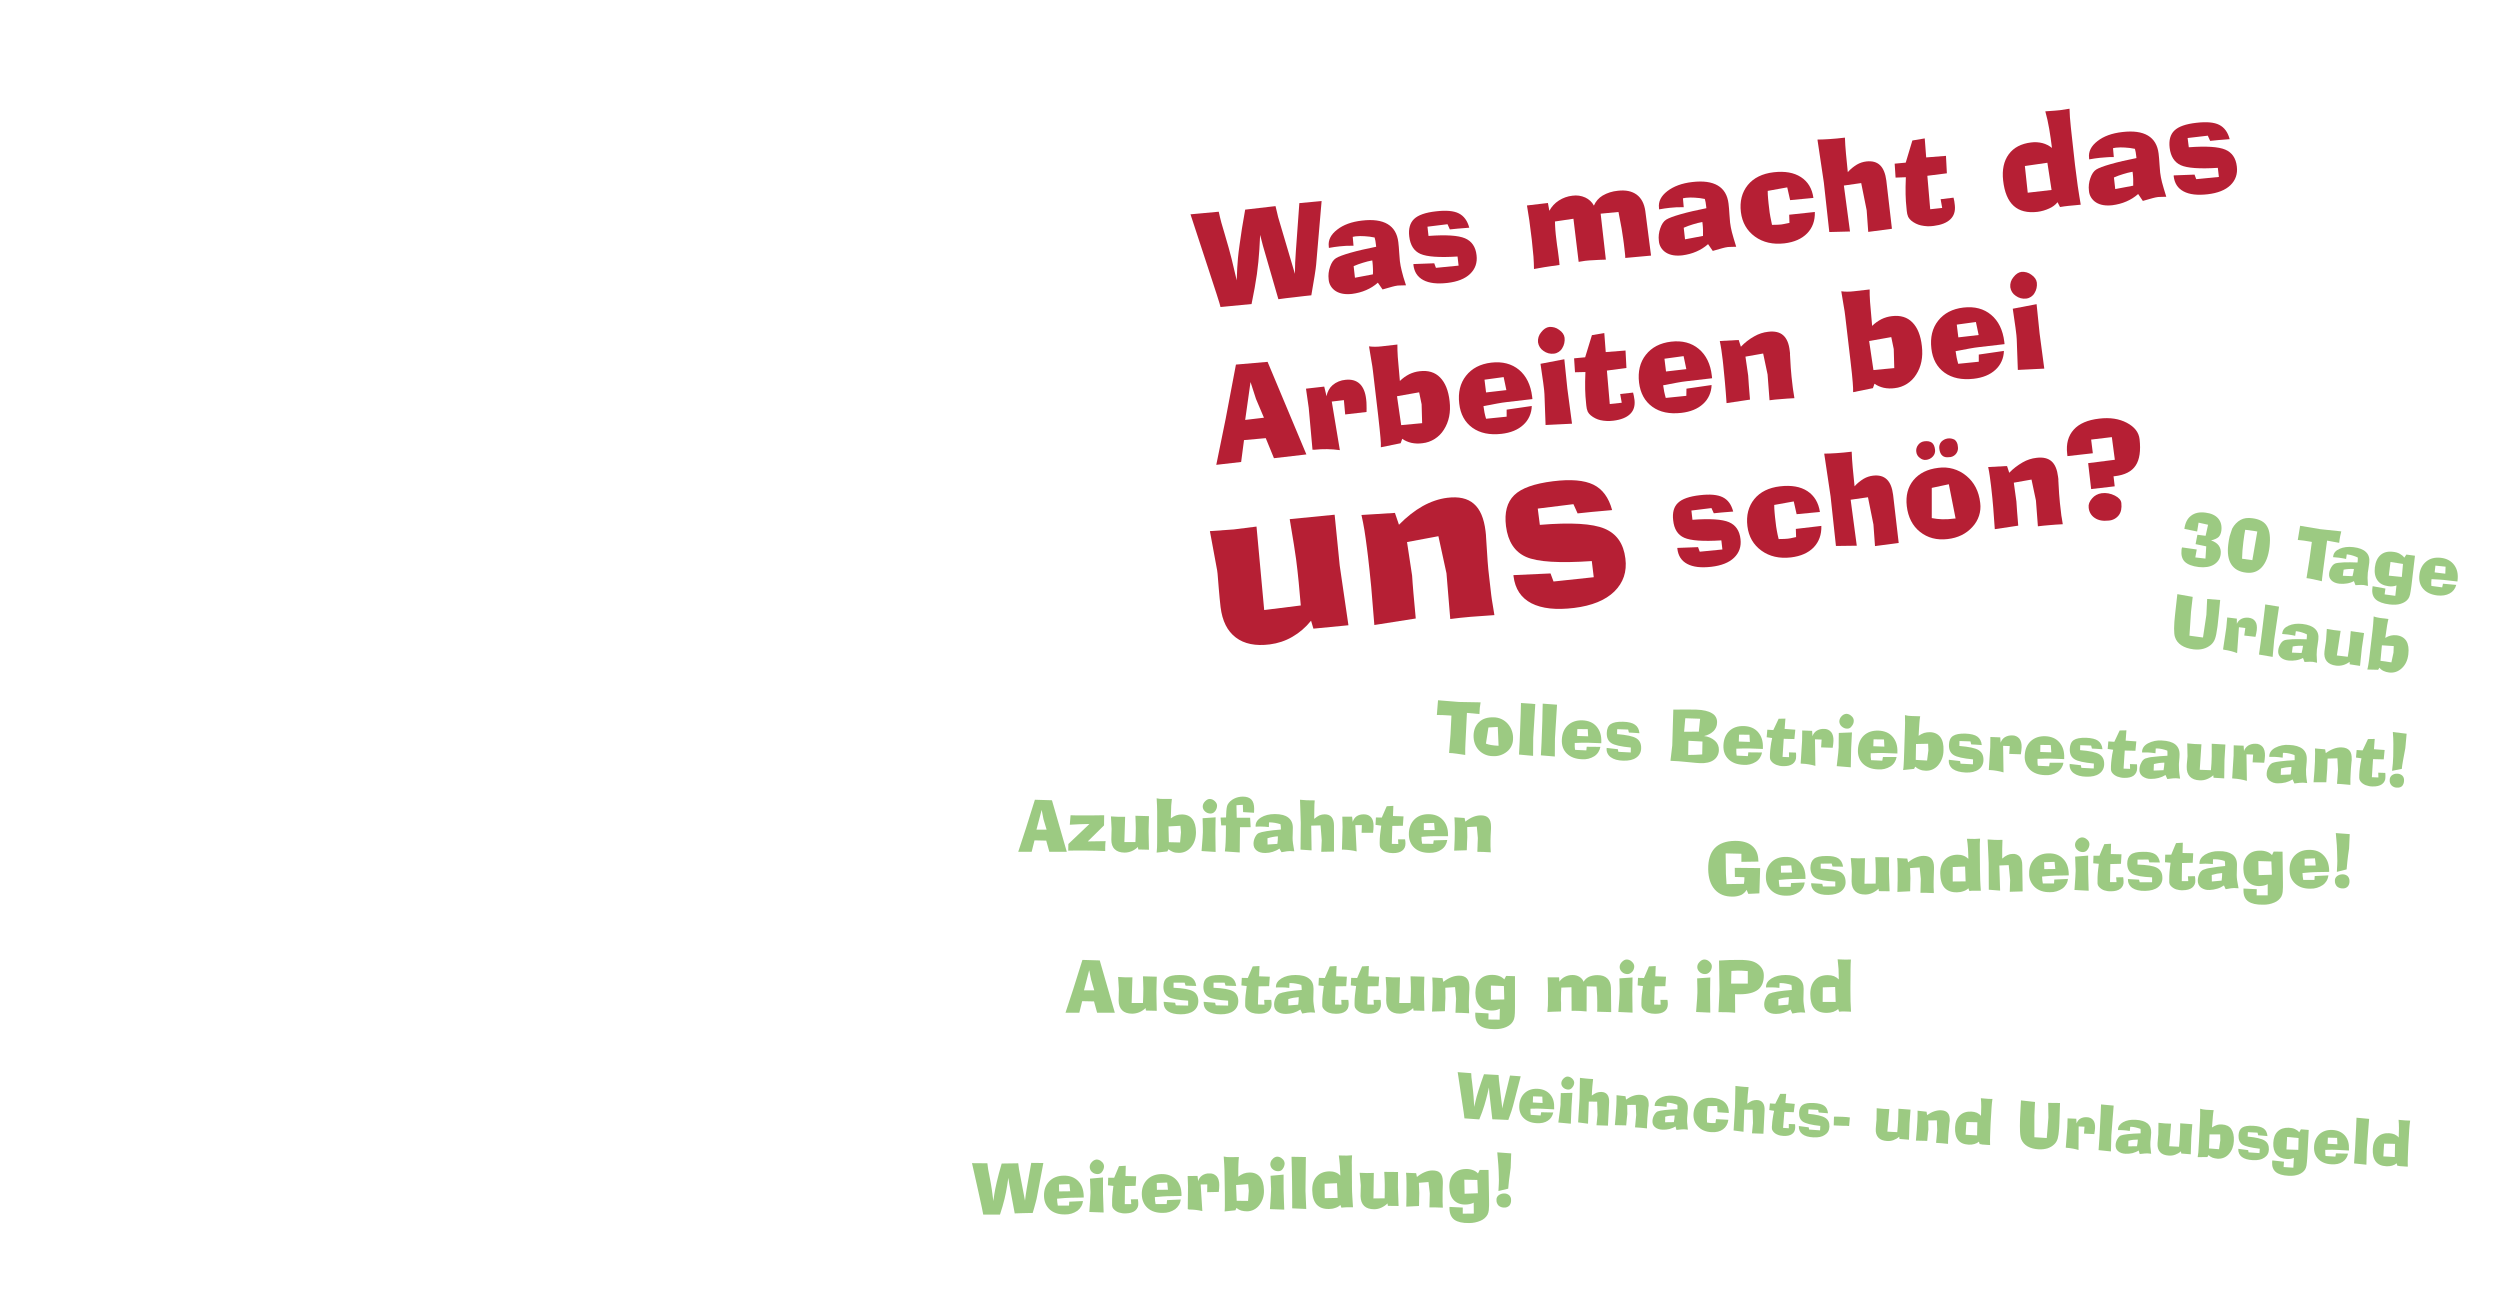 <?xml version="1.0" encoding="utf-8"?>
<!-- Generator: Adobe Illustrator 27.2.0, SVG Export Plug-In . SVG Version: 6.00 Build 0)  -->
<svg version="1.1" id="text_als_grafik" xmlns="http://www.w3.org/2000/svg" xmlns:xlink="http://www.w3.org/1999/xlink" x="0px"
	 y="0px" viewBox="0 0 1920 1000" style="enable-background:new 0 0 1920 1000;" xml:space="preserve">
<style type="text/css">
	.st0{fill:#B61F34;}
	.st1{fill:#9CCA82;}
</style>
<g>
	<path class="st0" d="M929.2,407.9l18.4-1.3l17.4-2.2l5.9,64.1L999,465c-0.5-6-1-11.9-1.6-17.8c-0.6-5.9-1.2-11.8-2-17.7
		c-0.3-2.5-0.9-6.3-1.7-11.4c-0.8-5.2-1.9-11.6-3.2-19.4l34.5-3.4l3.9,39l6.7,45.9l-26.9,2.6l-1.8-6.1c-4.2,5.2-9,9.3-14.4,12.4
		c-5.3,3.1-11.1,5-17.3,5.8c-10.9,1.4-19.7-0.4-26.1-5.3c-6.5-4.9-10.4-12.7-11.7-23.4c-0.5-4-0.9-8.8-1.4-14.5
		c-0.4-5.7-0.7-9.4-0.9-11.1l-0.3-2.4L929.2,407.9z"/>
	<path class="st0" d="M1084.5,442.1c0.2,3.8,0.6,8.1,1,13.2c0.4,5,1,11.6,1.8,19.7l-31.8,5c-0.8-10.3-1.6-20-2.4-29.2
		c-0.9-9.1-1.7-17-2.5-23.6l-0.8-6.4c-0.6-5-1.3-9.5-1.9-13.5c-0.7-4-1.4-8-2.3-11.8l25.7-1.6l3.1,9.1c5.9-6,12-10.8,18.2-14.3
		c6.3-3.5,12.6-5.6,18.9-6.4c8.8-1.1,15.6,0.4,20.4,4.6c4.8,4.1,7.8,11.1,9,21c0.2,1.3,0.3,2.2,0.3,2.8c0,0.6,0.1,1.3,0.1,1.9
		l1.2,18.5c0.3,4.1,0.7,8.2,1.2,12.2c0.4,4,1,8.6,1.6,13.9c0.3,2.2,0.6,4.6,1.1,7.2c0.4,2.6,0.9,5.2,1.3,8
		c-6.6,0.4-12.6,0.9-18.1,1.3c-5.5,0.5-10.8,1-15.8,1.7l-2.9-35.1l-6.2-28.5l-24.1,4.5L1084.5,442.1z"/>
	<path class="st0" d="M1162.3,441.7l28.5-1.3l2.3,6.2l30.9-3.3l-1.5-12.4c-24.9,1.7-41.7,0.7-50.5-3.2c-8.8-3.9-13.9-11.8-15.4-23.6
		c-1.3-10.5,0.8-18.4,6.3-23.8c5.5-5.4,15.4-8.9,29.8-10.7c13.7-1.7,24-0.8,31,2.6c7,3.4,11.8,9.9,14.4,19.5l-0.5,0.1
		c-11.5,1-20.1,1.8-26,2.5l-3.2-7.1l-27.4,3.4l1.6,12.5c23.9-2,40.5-1,49.7,2.9c9.3,3.9,14.6,11.5,16,22.9
		c1.3,10.2-1.6,18.6-8.5,25.4c-6.9,6.7-17.2,10.9-30.9,12.6c-13.9,1.7-24.8,0.5-32.8-3.6c-7.9-4.1-12.5-11-13.7-20.7L1162.3,441.7z"
		/>
</g>
<path class="st0" d="M937.3,235.8v-0.2c-0.1-1.2-3.9-12.8-11.1-34.7c-4.9-14.7-8.8-26.8-11.9-36.3l21.7-2c1.2,5.7,2.7,11.3,4.5,16.9
	c2.4,8.1,4.2,14.5,5.4,19.4l3.9,16.4l0.4-9.4c0.2-4.3,0.7-10.3,1.8-17.9c1-7.6,2.4-16.6,4.3-27l23.3-2.7c0.4,1.7,0.9,3.5,1.3,5.4
	c0.4,1.9,0.7,2.8,0.7,3l12.9,43.6c0-2.9,0.1-5.8,0.2-8.6s0.3-5.6,0.5-8.4l2.7-37.3l17.1-1.6l-4.2,48.9c-0.1,1.4-0.5,4.3-1.2,8.7
	s-1.5,9.3-2.5,14.8l-5.6,0.6l-8.4,1l-5.3,0.6l-6,0.8l-11.9-41.2l-2.1-8.2l-0.6,11.2c-0.4,6.2-1,12.5-1.9,19s-2.3,14.1-4.1,22.9
	L937.3,235.8z"/>
<path class="st0" d="M1058.2,217.1c-2.7,2.4-5.7,4.3-9,5.7c-3.4,1.5-7,2.4-10.7,2.9c-5.2,0.6-9.4-0.1-12.6-2.1
	c-3.2-2-5.3-5.4-5.5-9.1c-0.4-3.2,0-6.5,1.1-9.6c1.1-3.2,2.6-5.4,4.5-6.6s5.6-2.6,11.2-4.2s12.2-3.1,19.7-4.6l-0.2-1.7
	c-0.1-1-0.3-2-0.4-2.9c-0.2-0.8-0.4-1.7-0.6-2.5c-2.6-0.5-5.1-0.9-7.7-1c-2.3-0.2-4.6-0.1-6.8,0.1c-0.4,0.1-0.8,0.1-1.2,0.2
	s-0.8,0.1-1.1,0.2l0.6,6.8c-2.1,0-4,0.1-5.8,0.1c-1.8,0.1-3.4,0.2-4.9,0.4c-1.3,0.1-2.6,0.3-4,0.5l-4.2,0.7l-0.1-1.1
	c-0.6-4.9,1.6-9.2,6.4-12.9c4.8-3.8,11.2-6.1,19.1-7c8.4-1,15-0.1,19.7,2.7s7.4,7.4,8.2,13.8c0.3,2.3,0.5,5.1,0.7,8.3
	s0.4,5.3,0.5,6.3c0.3,2.5,0.8,5,1.4,7.4c0.6,2.7,1.7,6.4,3.3,11.2l-3.6,0.1c-1.5,0-2.4,0.1-2.7,0.1c-1.5,0.2-2.9,0.5-4.3,0.9
	c-1.8,0.5-4.3,1.2-7.4,2.1L1058.2,217.1z M1040.6,213.3l13.8-2.6c0.1-1.8,0.1-3.5,0-4.9c0-1.4-0.2-2.8-0.3-4.2l-0.2-1.6
	c-2.4,0.5-4.9,1-7.2,1.8c-2.4,0.7-4.8,1.6-7.1,2.6L1040.6,213.3z"/>
<path class="st0" d="M1085.5,202.8l16-0.6l1.3,3.5l17.4-1.7l-0.8-7c-14,0.9-23.5,0.2-28.5-2c-5-2.2-7.8-6.7-8.6-13.4
	c-0.7-5.9,0.6-10.4,3.7-13.4s8.7-5,16.9-5.9c7.7-0.9,13.6-0.4,17.5,1.6s6.6,5.6,8,11h-0.3c-6.5,0.5-11.3,0.9-14.6,1.3l-1.8-4
	l-15.4,1.9l0.8,7.1c13.5-1,22.8-0.4,28,1.8c5.2,2.2,8.2,6.6,8.9,13c0.7,5.8-1,10.5-4.9,14.3s-9.8,6.1-17.5,7
	c-7.9,0.9-14,0.2-18.5-2.2s-7-6.3-7.6-11.7L1085.5,202.8z"/>
<path class="st0" d="M1178.1,206.6c0-2.9-0.2-6.1-0.4-9.5c-0.3-3.4-0.7-7.8-1.3-13.1c-0.7-5.8-1.3-10.8-1.9-14.9
	c-0.6-4.1-1.2-7.9-1.8-11.3l16.1-1.9l1.1,6c1.7-3.2,4.2-5.9,7.3-7.9c3.1-2,6.7-3.3,10.4-3.7c3.4-0.5,6.8,0,9.9,1.4
	c2.8,1.3,5.2,3.5,6.6,6.2c1.4-3.2,3.7-5.9,6.7-7.7c3.6-2.1,7.5-3.3,11.7-3.7c6-0.7,10.8,0.3,14.5,3c3.6,2.7,5.8,6.9,6.6,12.6
	l4.4,34.2l-19.8,1.8c0-1.2-0.1-2.6-0.3-4.1s-0.4-3.8-0.8-6.9c-0.1-0.6-0.2-1.8-0.5-3.7s-0.7-4.5-1.2-7.9l-2.4-12.7l-13.7,1.3l4,35.3
	c-3.5,0.1-6.6,0.2-9.2,0.4c-2.7,0.1-4.9,0.3-6.7,0.5c-0.6,0.1-1.4,0.2-2.5,0.4c-1.1,0.2-1.9,0.3-2.5,0.4l-4-33.1l-14.2,2.1
	c0,2,0.2,4.1,0.3,6.4c0.2,2.3,0.4,4.8,0.8,7.6l0.5,4.1c0.2,1,0.3,2.1,0.5,3.3s0.4,3,0.7,5.4c0.2,1.8,0.4,3.2,0.5,4.1
	s0.2,1.8,0.2,2.5c-4.9,0.7-8.8,1.2-11.7,1.7L1178.1,206.6z"/>
<path class="st0" d="M1311.8,187.5c-2.7,2.4-5.7,4.3-9,5.7c-3.4,1.5-7,2.4-10.7,2.9c-5.2,0.6-9.4-0.1-12.6-2.1
	c-3.2-2-5.3-5.4-5.5-9.1c-0.4-3.2,0-6.5,1.1-9.6c1.1-3.2,2.6-5.4,4.5-6.6s5.6-2.6,11.2-4.2s12.2-3.1,19.7-4.6l-0.2-1.7
	c-0.1-1-0.3-2-0.4-2.9c-0.2-0.9-0.4-1.7-0.6-2.5c-2.5-0.5-5.1-0.9-7.7-1c-2.3-0.2-4.6-0.1-6.8,0.1c-0.4,0.1-0.8,0.1-1.2,0.2
	l-1.1,0.2l0.6,6.8c-2.1,0-4,0.1-5.8,0.1c-1.7,0.1-3.4,0.2-4.9,0.4c-1.3,0.1-2.6,0.3-4,0.5l-4.2,0.7l-0.1-1.1
	c-0.6-4.9,1.6-9.2,6.4-12.9s11.2-6.1,19.1-7c8.4-1,15-0.1,19.7,2.7s7.4,7.4,8.2,13.8c0.3,2.3,0.5,5.1,0.7,8.3s0.4,5.3,0.5,6.3
	c0.3,2.5,0.8,5,1.4,7.4c0.7,2.7,1.8,6.4,3.3,11.2l-3.6,0.1c-1.5,0.1-2.4,0.1-2.7,0.1c-1.5,0.2-2.9,0.5-4.3,0.9
	c-1.8,0.5-4.3,1.2-7.4,2.1L1311.8,187.5z M1294.1,183.8l13.8-2.6c0-1.8,0-3.5,0-4.9s-0.2-2.8-0.3-4.2l-0.2-1.6
	c-2.4,0.5-4.9,1-7.2,1.8c-2.4,0.7-4.8,1.6-7.1,2.6L1294.1,183.8z"/>
<path class="st0" d="M1393.8,162.8c0.2,6.7-1.8,12.2-5.9,16.4c-4.1,4.2-9.9,6.8-17.5,7.7c-8.8,1-16.4-0.7-22.6-5.2
	s-9.8-10.8-10.8-18.8c-1-8.3,0.8-15.2,5.3-20.8c4.5-5.5,11.2-8.8,19.8-9.8c8.6-1,15.6,0.2,21,3.7s8.6,8.8,9.6,16l-17.9,1.7l-2.2-9.8
	l-15,2.7c0,1.9,0.1,3.9,0.3,6s0.4,4.6,0.8,7.4c0.2,2.1,0.5,4.2,0.9,6.3s0.8,4.3,1.3,6.4c1.8,0,3.2,0,4.3-0.1s2-0.1,2.8-0.2
	c1-0.1,2.7-0.5,5.2-1c0.5-0.1,0.8-0.2,1.1-0.2l-0.2-6.3L1393.8,162.8z"/>
<path class="st0" d="M1404.9,178.2l-4.2-38.1l-4.9-32.9c2.9,0,6.1-0.2,9.5-0.4s7.3-0.6,11.6-1.1c0.1,3.8,0.4,7.9,0.8,12.3
	c0.4,4.4,0.9,9.2,1.4,14.2c2-2.3,4.4-4.2,7-5.8c2.2-1.3,4.7-2.1,7.2-2.4c4.5-0.5,8,0.4,10.6,2.9c2.5,2.4,4.1,6.4,4.8,11.8l4.3,37
	l-18.2,2.4l-1.2-16.6l-4.2-20.9l-13.3,1.9l4.7,35.3L1404.9,178.2z"/>
<path class="st0" d="M1455.8,136.4l-0.7-10.7l8.5-0.8l5.1-17l9.5-1.6l1.1,14.6l15.2-1.2l0.7,13.4l-15,1.9l2.2,25.7l9.2-1l-1.2-6.7
	l9.9-1.2c0.2,0.8,0.4,1.7,0.6,2.7s0.3,2,0.4,3.1c0.5,4.5-0.6,8.1-3.4,10.8c-2.8,2.7-7.1,4.4-12.8,5.1c-3.3,0.5-6.6,0.3-9.8-0.4
	c-2.7-0.6-5.3-1.9-7.5-3.7c-0.9-0.8-1.7-1.7-2.3-2.8c-0.6-1.5-1-3-1.1-4.6l-0.2-2.1c-0.4-3.4-0.6-6.9-0.7-10.6
	c-0.1-3.6,0-8,0.2-13.2L1455.8,136.4z"/>
<path class="st0" d="M1582.1,159l-1.9-3.7c-1.7,2.1-3.9,3.7-6.4,4.8c-2.8,1.3-5.9,2.2-9,2.6c-7.8,0.9-13.9-0.6-18.3-4.6
	c-4.4-4-7.1-10.5-8.1-19.5c-0.9-8.2,0.5-14.9,4.3-20.1s9.6-8.2,17.2-9.1c2.9-0.4,5.9-0.2,8.7,0.5c2.7,0.7,5.2,2,7.3,3.7
	c-0.6-5-1.3-9.9-2.1-14.6s-1.8-9.2-3-13.5l1.5-0.1c4.7-0.3,8-0.6,9.9-0.8c1.1-0.1,3-0.4,5.8-0.9c0.6-0.1,1-0.1,1.4-0.2
	c0.1,2.1,0.2,4.2,0.3,6.5c0.2,2.2,0.4,4.8,0.7,7.6l0.4,3.7l2.3,20.8l0.5,4.5c0.7,5.6,1.4,11.1,2.1,16.2c0.8,5.1,1.5,9.9,2.3,14.4
	l-4,0.4c-2.8,0.3-4.7,0.4-5.4,0.5c-1.1,0.1-2.2,0.3-3.3,0.4S1583.4,158.8,1582.1,159z M1572.4,125l-17.3,2.5l2.2,20.5l18.3-2.1
	L1572.4,125z"/>
<path class="st0" d="M1642.1,149c-2.7,2.4-5.7,4.3-9,5.7c-3.4,1.5-7,2.4-10.7,2.9c-5.2,0.6-9.4-0.1-12.6-2.1c-3.2-2-5.3-5.4-5.5-9.1
	c-0.4-3.2,0-6.5,1.1-9.6c1.1-3.2,2.6-5.4,4.5-6.6s5.6-2.6,11.2-4.2s12.2-3.1,19.7-4.6l-0.2-1.7c-0.1-1-0.3-2-0.4-2.9
	c-0.2-0.9-0.4-1.7-0.6-2.5c-2.5-0.5-5.1-0.9-7.7-1c-2.3-0.2-4.6-0.1-6.8,0.1c-0.4,0-0.8,0.1-1.2,0.2s-0.8,0.1-1.1,0.2l0.6,6.8
	c-2.1,0-4,0-5.8,0.2c-1.7,0.1-3.4,0.2-4.9,0.4c-1.3,0.1-2.6,0.3-4,0.5l-4.2,0.7l-0.1-1.1c-0.6-4.8,1.6-9.2,6.4-12.9
	c4.8-3.8,11.2-6.1,19.1-7c8.4-1,15-0.1,19.7,2.7c4.7,2.8,7.4,7.4,8.2,13.8c0.3,2.3,0.5,5.1,0.7,8.3s0.4,5.3,0.5,6.3
	c0.3,2.5,0.8,5,1.4,7.4c0.7,2.7,1.8,6.4,3.3,11.2l-3.6,0.1c-1.5,0-2.4,0.1-2.7,0.1c-1.5,0.2-2.9,0.5-4.3,0.9
	c-1.8,0.5-4.3,1.2-7.4,2.1L1642.1,149z M1624.5,145.2l13.8-2.6c0-1.8,0-3.5,0-4.9s-0.2-2.8-0.3-4.2l-0.2-1.6c-2.4,0.5-4.9,1-7.2,1.8
	c-2.4,0.7-4.8,1.6-7.1,2.6L1624.5,145.2z"/>
<path class="st0" d="M1669.4,134.7l16-0.6l1.3,3.5l17.4-1.7l-0.8-7c-14,0.9-23.5,0.2-28.4-2s-7.8-6.7-8.6-13.3
	c-0.7-5.9,0.5-10.4,3.7-13.4c3.1-3,8.7-5,16.9-5.9c7.7-0.9,13.6-0.4,17.5,1.6c3.9,2,6.6,5.6,8,11h-0.3c-6.5,0.5-11.4,0.9-14.7,1.3
	l-1.8-4l-15.5,1.8l0.9,7.1c13.5-1,22.8-0.4,28,1.8c5.2,2.2,8.2,6.6,8.9,13c0.7,5.7-1,10.5-4.9,14.3c-3.9,3.8-9.8,6.1-17.5,7
	c-7.9,0.9-14,0.2-18.5-2.2c-4.5-2.4-7-6.3-7.6-11.7L1669.4,134.7z"/>
<path class="st0" d="M934.1,357l7.2-35.3l7.9-41.7l24.3-2.1l29.8,71.1l-24.9,2.9l-6.3-15.4l-16.7,1.5l-2.2,16.8L934.1,357z
	 M956.3,322.5l14.4-1.7l-6.1-14.4l-4.2-13L956.3,322.5z"/>
<path class="st0" d="M1008,345.4l-2.9-32.2l-2.1-14.7l14-1.6l1.8,7.4c0.5-3.3,2.2-6.4,4.7-8.6c2.8-2.3,6.2-3.7,9.8-4
	c4.6-0.5,8.2,0.5,10.9,3s4.4,6.5,5,11.9c0.2,1.5,0.3,3,0.3,4.6s0.1,3.4,0,5.2l-16.4,1.9l-1-11l-9.3,1.1l6.2,37.3
	c-6.5-0.9-13-1-19.5-0.3C1008.8,345.3,1008.3,345.4,1008,345.4z"/>
<path class="st0" d="M1060.5,343.5c0.1-1.8,0-4.3-0.3-7.4s-0.8-8.8-1.8-17.3l-4-34c-0.2-2-0.6-4.6-1.2-7.9s-1.1-6.9-1.8-10.9
	c1.5,0.2,3,0.3,4.6,0.3c1.7,0,3.3-0.1,5-0.3l12.2-1.4c0,2.6,0,5.8,0.3,9.6s0.8,9.9,1.6,18.4c2.1-2.1,4.5-3.8,7.2-5.2
	c2.5-1.2,5.2-2,8-2.3c6.5-0.8,11.8,0.8,15.7,4.8s6.4,10,7.3,18.2c1,8.5-0.5,15.8-4.4,21.9c-3.6,5.8-9.7,9.7-16.5,10.4
	c-2.8,0.4-5.7,0.3-8.5-0.3c-2.5-0.6-4.9-1.6-7-3.1l-1.2,3.4L1060.5,343.5z M1076.1,326.5l16.1-1.5l-0.4-14.5l-1.9-9.2l-17,3
	L1076.1,326.5z"/>
<path class="st0" d="M1157.1,314.6l19.3-2.8c-0.1,5.5-2.4,10.8-6.5,14.5c-4.1,3.8-9.7,6.1-16.8,6.9c-9,1-16.4-0.5-22.3-4.7
	c-5.8-4.2-9.2-10.4-10.1-18.5c-1-8.5,0.7-15.7,5.2-21.4s10.9-9.1,19.4-10.1c8.6-1,15.7,0.9,21.3,5.5c5.6,4.7,9,11.6,10.1,20.7
	l0.2,1.8l-19.8,2.3c-2,0.2-4.4,0.6-7.2,1.1c-2.8,0.5-6.3,1.2-10.6,2c0.2,1.7,0.5,3.3,0.8,5s0.8,3.2,1.2,4.7l15.8-1.6L1157.1,314.6z
	 M1141.3,301.4l15.6-1.8l-2.1-10l-14.7,2L1141.3,301.4z"/>
<path class="st0" d="M1193.5,271.6c-2.9,0.4-5.8-0.4-8.1-2.1c-2.3-1.5-3.8-3.9-4.2-6.6c-0.3-2.8,0.6-5.6,2.4-7.7
	c1.9-2.5,4-3.8,6.2-4.1c2.7-0.2,5.4,0.5,7.6,2.2c2.5,1.7,3.9,3.8,4.2,6.1c0.3,2.8-0.3,5.6-1.8,8
	C1198.5,269.7,1196.1,271.3,1193.5,271.6z M1187,326.4l-0.7-19.3v-0.3c-0.1-3.1-0.2-5.5-0.4-7.1c-0.1-0.7-0.2-1.5-0.3-2.5
	s-0.3-2-0.4-3.2l-2.1-14.6l18.3-3.5l2.3,22.4l3.6,27.1L1187,326.4z"/>
<path class="st0" d="M1209.6,285.9l-0.7-10.7l8.5-0.8l5.2-17l9.5-1.6l1.1,14.6l15.2-1.2l0.7,13.4l-15,2l2.2,25.7l9.2-1l-1.2-6.7
	l9.9-1.1c0.2,0.8,0.4,1.7,0.6,2.6s0.3,2,0.5,3.1c0.5,4.5-0.6,8.1-3.4,10.8s-7.1,4.4-12.9,5.1c-3.3,0.4-6.6,0.3-9.8-0.4
	c-2.7-0.6-5.3-1.9-7.5-3.7c-1-0.8-1.7-1.7-2.3-2.8c-0.6-1.5-1-3-1.1-4.6l-0.2-2.1c-0.4-3.4-0.6-6.9-0.7-10.6s0-8.1,0.2-13.2
	L1209.6,285.9z"/>
<path class="st0" d="M1295.2,298.5l19.3-2.8c-0.1,5.5-2.4,10.8-6.5,14.5c-4.1,3.8-9.7,6.1-16.8,6.9c-9,1-16.4-0.5-22.2-4.7
	c-5.8-4.2-9.2-10.4-10.2-18.5c-1-8.5,0.7-15.7,5.2-21.4s10.9-9.1,19.4-10.1c8.6-1,15.7,0.9,21.3,5.6s9,11.6,10,20.7l0.2,1.8
	l-19.8,2.3c-2,0.2-4.4,0.6-7.2,1.1s-6.3,1.2-10.6,2c0.2,1.7,0.5,3.3,0.8,4.9c0.3,1.6,0.8,3.2,1.2,4.8l15.8-1.6L1295.2,298.5z
	 M1279.5,285.3l15.6-1.8l-2.1-10l-14.7,2L1279.5,285.3z"/>
<path class="st0" d="M1342.6,288.4c0.1,2.1,0.3,4.6,0.5,7.4s0.5,6.5,0.9,11.1l-18,2.7c-0.4-5.8-0.8-11.3-1.3-16.5
	c-0.5-5.2-0.9-9.6-1.3-13.3l-0.4-3.6c-0.3-2.8-0.7-5.4-1-7.6s-0.8-4.5-1.2-6.7l14.5-0.8l1.7,5.2c3-3.2,6.5-5.9,10.3-8
	c3.3-1.9,6.9-3.1,10.7-3.5c5-0.6,8.8,0.3,11.5,2.7c2.7,2.4,4.4,6.3,5,11.9c0.1,0.7,0.1,1.2,0.2,1.6s0,0.7,0,1.1l0.6,10.4
	c0.2,2.3,0.4,4.6,0.6,6.9s0.5,4.9,0.9,7.8c0.2,1.3,0.3,2.6,0.6,4.1s0.5,3,0.7,4.5c-3.7,0.2-7.1,0.4-10.2,0.7
	c-3.1,0.2-6.1,0.5-8.9,0.9l-1.5-19.8l-3.4-16.1l-13.6,2.4L1342.6,288.4z"/>
<path class="st0" d="M1423.2,301.2c0-1.8,0-4.3-0.3-7.4c-0.2-3.1-0.8-8.8-1.8-17.3l-4-34c-0.2-2-0.6-4.6-1.2-7.9s-1.1-6.9-1.8-10.9
	c1.5,0.2,3,0.3,4.6,0.3c1.7,0,3.3-0.1,5-0.3l12.2-1.4c0,2.6,0,5.8,0.3,9.6s0.8,9.9,1.6,18.4c2.1-2.1,4.5-3.8,7.2-5.2
	c2.5-1.2,5.2-2,8-2.3c6.5-0.8,11.8,0.8,15.7,4.8c3.9,3.9,6.4,10,7.3,18.2c1,8.5-0.5,15.9-4.4,21.9c-3.6,5.8-9.7,9.7-16.5,10.4
	c-2.8,0.4-5.7,0.3-8.5-0.3c-2.5-0.6-4.9-1.6-7-3.1l-1.2,3.4L1423.2,301.2z M1438.8,284.2l16-1.5l-0.4-14.6l-1.9-9.2l-17,3
	L1438.8,284.2z"/>
<path class="st0" d="M1519.7,272.3l19.3-2.8c-0.1,5.5-2.4,10.8-6.5,14.5c-4.1,3.8-9.7,6.1-16.8,6.9c-9,1-16.4-0.5-22.3-4.7
	c-5.8-4.2-9.2-10.4-10.1-18.5c-1-8.5,0.7-15.7,5.2-21.4s10.9-9.1,19.4-10.1c8.6-1,15.7,0.9,21.3,5.6s9,11.6,10.1,20.7l0.2,1.8
	l-19.8,2.3c-2,0.2-4.4,0.6-7.2,1.1c-2.8,0.5-6.3,1.2-10.6,2c0.2,1.7,0.5,3.3,0.8,4.9s0.8,3.2,1.2,4.8l15.8-1.6L1519.7,272.3z
	 M1504,259.1l15.6-1.8l-2.1-10l-14.7,2L1504,259.1z"/>
<path class="st0" d="M1556.2,229.3c-2.9,0.4-5.8-0.4-8.1-2.1c-2.3-1.5-3.8-3.9-4.2-6.6c-0.3-2.8,0.6-5.6,2.4-7.7
	c1.9-2.5,4-3.8,6.2-4.1c2.7-0.2,5.4,0.5,7.6,2.2c2.5,1.7,3.9,3.8,4.2,6.1c0.3,2.8-0.3,5.6-1.8,8
	C1561.2,227.4,1558.8,229,1556.2,229.3z M1549.7,284.1l-0.7-19.3v-0.3c-0.1-3.1-0.2-5.5-0.4-7.1c-0.1-0.7-0.2-1.5-0.3-2.5
	s-0.3-2.1-0.4-3.2l-2.1-14.6l18.3-3.5l2.3,22.4l3.6,27.1L1549.7,284.1z"/>
<path class="st0" d="M1288.1,420.8l16-0.6l1.3,3.5l17.4-1.7l-0.8-7c-14,0.9-23.5,0.2-28.5-2c-5-2.2-7.8-6.7-8.5-13.4
	c-0.7-5.9,0.5-10.4,3.7-13.4c3.1-3,8.7-5,16.9-5.9c7.7-0.9,13.5-0.4,17.5,1.6s6.6,5.6,8,11h-0.3c-6.5,0.5-11.3,0.9-14.6,1.3l-1.8-4
	l-15.4,1.9l0.8,7.1c13.5-1,22.8-0.4,28,1.8c5.2,2.2,8.2,6.6,8.9,13c0.7,5.8-1,10.5-4.9,14.3c-3.9,3.8-9.8,6.1-17.5,7
	c-7.9,0.9-14,0.2-18.5-2.2c-4.5-2.4-7-6.3-7.6-11.8V420.8z"/>
<path class="st0" d="M1398.8,403.9c0.2,6.7-1.8,12.2-5.9,16.5c-4.1,4.2-9.9,6.8-17.5,7.7c-8.8,1-16.4-0.7-22.6-5.2
	s-9.8-10.7-10.8-18.8c-1-8.3,0.8-15.2,5.3-20.8c4.5-5.5,11.1-8.8,19.8-9.8c8.7-1,15.7,0.2,21,3.7c5.3,3.5,8.5,8.8,9.6,16l-17.9,1.7
	l-2.2-9.8l-15,2.7c0,1.9,0.1,3.9,0.3,6s0.4,4.6,0.8,7.4c0.2,2.1,0.5,4.2,0.9,6.3c0.4,2.1,0.8,4.3,1.4,6.5c1.8,0,3.2,0,4.3-0.1
	s2-0.1,2.8-0.2c1-0.1,2.7-0.4,5.2-1c0.5-0.1,0.8-0.2,1.1-0.2l-0.2-6.3L1398.8,403.9z"/>
<path class="st0" d="M1410,419.3l-4.1-38l-4.9-32.9c2.9,0,6.1-0.2,9.5-0.4s7.3-0.6,11.6-1.1c0.1,3.8,0.4,7.9,0.8,12.4
	c0.4,4.4,0.9,9.2,1.4,14.2c2-2.3,4.4-4.2,7-5.8c2.2-1.3,4.7-2.1,7.2-2.4c4.5-0.5,8,0.4,10.6,2.9s4.1,6.4,4.8,11.8l4.3,37l-18.2,2.4
	l-1.2-16.6l-4.2-20.9l-13.3,1.9l4.7,35.3L1410,419.3z"/>
<path class="st0" d="M1488.6,359.3c7.7-1.1,15.5,1.1,21.5,6.1c6.1,5,9.7,11.9,10.7,20.8c0.9,6.7-1.3,13.5-6,18.5
	c-4.8,5.3-11.1,8.4-19,9.3c-8.3,1-15.4-0.9-21.2-5.5s-9.2-11.3-10.2-19.8c-0.9-8,0.8-14.6,5.1-19.9
	C1474,363.4,1480.3,360.3,1488.6,359.3z M1471.7,347c-0.3-1.9,0.3-3.9,1.5-5.4c1.1-1.5,2.9-2.5,4.8-2.7c2.5-0.3,4.3,0.1,5.7,1.1
	c1.3,1,2.1,2.8,2.4,5.2c0.3,1.9-0.3,3.9-1.6,5.3c-1.4,1.6-3.3,2.5-5.3,2.7c-1.7,0.2-3.4-0.4-4.7-1.5
	C1472.9,350.6,1471.9,348.9,1471.7,347z M1496.7,371.9l-13.1,2.8v23.2c2.6,0.5,5.2,0.8,7.9,0.9c3,0.1,6.1-0.1,9.1-0.5l1.3-0.1
	L1496.7,371.9z M1496.9,351.1c-2.3,0.3-4-0.1-5.2-1.2c-1.2-1-2-2.8-2.3-5.2c-0.3-1.9,0.2-3.8,1.4-5.3c2.7-2.9,7-3.6,10.5-1.6
	c1.4,1.2,2.2,3,2.3,4.9c0.8,3.8-1.6,7.5-5.4,8.3C1497.8,351.1,1497.3,351.1,1496.9,351.1L1496.9,351.1z"/>
<path class="st0" d="M1548.6,385.2c0.1,2.1,0.3,4.6,0.5,7.4c0.2,2.9,0.5,6.5,0.9,11.1l-18,2.7c-0.4-5.8-0.8-11.3-1.2-16.5
	s-0.9-9.6-1.3-13.3l-0.4-3.6c-0.3-2.8-0.7-5.4-1-7.6c-0.3-2.3-0.7-4.5-1.2-6.7l14.5-0.8l1.7,5.2c3-3.2,6.5-5.8,10.3-8
	c3.3-1.9,6.9-3.1,10.7-3.5c5-0.6,8.8,0.3,11.5,2.7c2.7,2.4,4.3,6.3,5,11.9c0.1,0.7,0.1,1.2,0.2,1.6s0,0.7,0,1.1l0.6,10.4
	c0.2,2.3,0.4,4.6,0.6,6.9c0.2,2.3,0.5,4.9,0.9,7.8c0.1,1.3,0.3,2.6,0.6,4.1l0.7,4.5c-3.7,0.2-7.1,0.4-10.2,0.7s-6.1,0.5-8.9,0.9
	l-1.5-19.8l-3.4-16.1l-13.6,2.4L1548.6,385.2z"/>
<path class="st0" d="M1606,375.6l-2.3-19.9l20.5-2.6l-2.3-17.4l-15.9,1.9l1.3,10.5l-19.5,2.2l-0.2-1.8c-0.9-7.7,0.8-13.8,5-18.5
	c4.2-4.7,10.8-7.5,19.6-8.5c8.3-1,15.3,0.1,21.2,3.2s9.2,7.3,9.8,12.6c1,8.9,0,15.7-3,20.2c-3,4.6-8.3,7.3-15.9,8.2l-1.1,0.1
	l0.9,7.7L1606,375.6z M1619.5,399.8c-4.4,0.5-7.9-0.1-10.7-2c-2.8-1.8-4.5-4.8-4.7-8.1c-0.3-2.3,0.6-4.6,2.6-6.9
	c1.8-2.2,4.5-3.6,7.3-4c3.5-0.5,7,0.2,10.2,1.8c3.1,1.6,4.8,3.5,5,5.8c0.4,3.8-0.2,6.9-1.9,9.2
	C1625.4,398.1,1622.6,399.6,1619.5,399.8z"/>
<g>
	<path class="st1" d="M1112.9,578.3c0.4-4.7,0.8-9.5,1.1-14.3c0.3-4.8,0.5-9.6,0.7-14.4l-1.1-0.1c-2.4-0.2-4.2-0.3-5.2-0.3l-4.9-0.1
		l0.9-11.3l16,1.3l16.7,0.3c-0.2,1.2-0.4,2.6-0.6,4.1c-0.1,1.5-0.2,3.2-0.3,4.9l-9.6-0.9l-1.1,22.4l-0.2,5c0,0.9,0,1.7,0,2.5
		c0,0.8,0,1.6,0,2.4c-2.5-0.4-4.8-0.7-6.8-1C1116.4,578.5,1114.5,578.3,1112.9,578.3z"/>
	<path class="st1" d="M1147,550.9c4.2,0,8.2,1.8,11,5c2.9,3.3,4.3,7.6,4,12c-0.1,3.7-1.8,7.1-4.7,9.4c-3.1,2.5-7,3.7-10.9,3.4
		c-4.1,0-8-1.7-10.8-4.7c-2.7-3-4-6.8-3.9-11.4c0.2-4.3,1.6-7.7,4.4-10.2C1138.8,551.9,1142.5,550.8,1147,550.9z M1150.3,558.3
		l-7.2,0.4l-1.9,12.4c1.3,0.5,2.7,0.9,4.1,1.1c1.6,0.3,3.2,0.4,4.9,0.5l0.7,0L1150.3,558.3z"/>
	<path class="st1" d="M1166.6,579.5c0.2-3.1,0.3-6.3,0.5-9.7c0.1-3.4,0.3-7,0.4-10.7c0.2-4.5,0.3-8.2,0.4-11
		c0.1-2.8,0.1-5.6,0.2-8.2l11,0.8l-1.6,26l-0.1,13.8L1166.6,579.5z"/>
	<path class="st1" d="M1183.4,580.1c0.2-3.1,0.3-6.3,0.5-9.7c0.2-3.4,0.3-6.9,0.4-10.7c0.2-4.5,0.3-8.2,0.3-11
		c0-2.8,0.1-5.6,0.2-8.3l11,0.8l-1.6,26l-0.1,13.8L1183.4,580.1z"/>
	<path class="st1" d="M1218.6,573.5l10.5,0.1c-0.5,2.9-2.2,5.6-4.7,7.2c-2.9,1.8-6.2,2.6-9.5,2.3c-4.9-0.2-8.7-1.6-11.5-4.3
		c-2.8-2.7-4.1-6.3-3.9-10.7c0.2-4.7,1.7-8.3,4.5-11c2.9-2.7,6.6-4,11.2-3.9c4.7,0.2,8.3,1.7,10.9,4.7c2.6,3,3.9,6.9,3.7,11.9l0,1
		l-10.7-0.4c-1.1,0-2.4,0-3.9,0c-1.5,0-3.5,0.1-5.8,0.2c0,0.9,0,1.8,0,2.7c0.1,0.9,0.1,1.8,0.3,2.6l8.6,0.4L1218.6,573.5z
		 M1211.2,565.2l8.5,0.3l-0.3-5.5l-8-0.1L1211.2,565.2z"/>
	<path class="st1" d="M1233.9,574.4l8.6,1l0.4,2l9.5,0.5l0.1-3.8c-7.6-0.7-12.6-1.8-15-3.4c-2.5-1.6-3.6-4.2-3.5-7.8
		c0.1-3.2,1.1-5.5,3-6.8c2-1.3,5-1.9,9.5-1.8c4.2,0.1,7.3,0.9,9.2,2.3c2,1.4,3.1,3.5,3.4,6.5l-0.2,0c-3.5-0.3-6.1-0.4-7.9-0.5
		l-0.6-2.3l-8.4-0.3l-0.1,3.8c7.3,0.6,12.2,1.6,14.8,3.2c2.6,1.6,3.8,4.2,3.7,7.7c0,2.9-1.4,5.6-3.8,7.2c-2.4,1.7-5.7,2.4-9.9,2.3
		c-4.2-0.1-7.4-1-9.7-2.7c-2.2-1.6-3.4-4.2-3.1-6.9L1233.9,574.4z"/>
	<path class="st1" d="M1284.3,572.5l0.8-27.5c3.4-0.1,6.6-0.1,9.5-0.1c2.9,0,5.7,0.1,8.3,0.1c5.2,0.2,9.2,1.1,11.9,2.8
		c2.6,1.4,4.1,4.2,3.9,7.2c0,2.4-1,4.8-2.7,6.5c-2,1.9-4.6,3.2-7.3,3.8c3.2,0.3,6.1,1.6,8.5,3.7c2,1.8,3,4.4,2.9,7
		c0,3.1-1.5,6-4,7.7c-2.5,1.8-6.1,2.6-10.6,2.4c-1.1,0-4.2-0.3-9.2-0.8s-9.5-0.9-13.4-1L1284.3,572.5z M1293.4,562l11.3-0.1l1-9.9
		l-11.4-0.4L1293.4,562z M1296.5,579.8c1.7,0,3.4,0,5.2-0.1s3.6-0.2,5.6-0.3l0.2-9.9l-10.8-0.6L1296.5,579.8z"/>
	<path class="st1" d="M1342.7,577.8l10.5,0.1c-0.5,3-2.2,5.6-4.7,7.2c-2.9,1.8-6.2,2.6-9.5,2.3c-4.9-0.2-8.7-1.6-11.5-4.3
		c-2.8-2.7-4.1-6.3-3.9-10.7c0.2-4.7,1.7-8.3,4.5-11c2.9-2.7,6.6-3.9,11.2-3.8c4.7,0.2,8.3,1.7,10.9,4.7c2.6,3,3.9,6.9,3.7,11.9l0,1
		l-10.7-0.4c-1.1,0-2.4,0-3.9,0c-1.5,0-3.5,0.1-5.8,0.2c0,0.9,0,1.8,0,2.7c0.1,0.9,0.1,1.8,0.3,2.6l8.6,0.4L1342.7,577.8z
		 M1335.4,569.5l8.5,0.3l-0.3-5.5l-8-0.1L1335.4,569.5z"/>
	<path class="st1" d="M1356.8,566.2l0.5-5.8l4.6,0.3l4.1-8.7l5.2-0.1l-0.6,7.9l8.2,0.6l-0.7,7.2l-8.2-0.2l-0.9,13.9l5,0.2l-0.1-3.7
		l5.4,0.2c0.1,0.5,0.1,1,0.1,1.5c0,0.5,0,1.1,0,1.7c0.1,2.2-0.9,4.2-2.7,5.5c-1.7,1.2-4.1,1.8-7.3,1.7c-1.8,0-3.5-0.4-5.2-1
		c-1.4-0.6-2.7-1.4-3.7-2.6c-0.4-0.5-0.8-1.1-1-1.7c-0.2-0.8-0.3-1.7-0.2-2.5l0-1.1c0.1-1.9,0.2-3.8,0.5-5.7c0.2-1.9,0.6-4.3,1.2-7
		L1356.8,566.2z"/>
	<path class="st1" d="M1382.9,586.4l1.1-17.4l0.1-8l7.6,0.3l0.3,4.1c0.5-1.7,1.7-3.2,3.2-4.2c1.7-1,3.6-1.5,5.6-1.4
		c2.1-0.1,4.2,0.8,5.6,2.5c1.2,1.6,1.8,3.8,1.7,6.7c0,0.8-0.1,1.6-0.2,2.5s-0.2,1.8-0.4,2.8l-8.9-0.3l0.4-6l-5.1-0.2l0.3,20.4
		c-3.4-1-6.9-1.6-10.4-1.7C1383.4,586.4,1383.1,586.4,1382.9,586.4z"/>
	<path class="st1" d="M1410.6,588.4l1.2-10.4l0-0.2c0.2-1.7,0.3-3,0.3-3.8c0-0.4,0-0.8,0-1.4c0-0.5,0-1.1,0-1.7l0.1-8l10.1-0.4
		l-0.6,12.1l-0.3,14.7L1410.6,588.4z M1418.5,559.6c-1.6,0-3-0.7-4.2-1.8c-1.1-1-1.7-2.4-1.7-3.9c0.1-1.5,0.8-3,1.9-4
		c0.9-1,2.2-1.6,3.6-1.7c1.5,0.1,2.8,0.7,3.9,1.8c1.1,0.9,1.7,2.2,1.7,3.6c0,1.5-0.6,3-1.6,4.1C1421.3,559,1420,559.7,1418.5,559.6
		L1418.5,559.6z"/>
	<path class="st1" d="M1446.1,581.4l10.5,0c-0.5,2.9-2.2,5.6-4.7,7.2c-2.9,1.8-6.2,2.6-9.6,2.3c-4.9-0.2-8.7-1.6-11.5-4.3
		c-2.8-2.7-4.1-6.3-3.9-10.7c0.2-4.7,1.7-8.3,4.5-11c2.9-2.7,6.6-3.9,11.2-3.8c4.7,0.2,8.3,1.7,10.9,4.7c2.6,3,3.9,6.9,3.7,11.9l0,1
		l-10.8-0.4c-1.1,0-2.4,0-3.9,0s-3.5,0.1-5.8,0.2c0,0.9,0,1.8,0,2.7c0.1,0.9,0.2,1.8,0.3,2.6l8.6,0.4L1446.1,581.4z M1438.7,573.1
		l8.5,0.3l-0.3-5.5l-8-0.1L1438.7,573.1z"/>
	<path class="st1" d="M1461.6,591.4c0.2-1,0.3-2.3,0.4-4c0.1-1.7,0.3-4.8,0.4-9.4l0.6-18.5c0-1.1,0-2.5,0.1-4.3c0-1.8-0.1-3.8-0.1-6
		c0.8,0.2,1.6,0.4,2.4,0.5c0.9,0.1,1.8,0.2,2.7,0.2l6.6,0.2c-0.2,1.4-0.5,3.1-0.6,5.1s-0.4,5.3-0.6,9.9c1.3-0.9,2.7-1.7,4.2-2.2
		c1.4-0.4,2.9-0.6,4.5-0.6c3.5,0.1,6.2,1.4,8,3.8c1.8,2.4,2.6,5.9,2.4,10.3c0,4.2-1.5,8.2-4.1,11.3c-2.4,2.8-5.9,4.4-9.6,4.2
		c-1.5,0-3.1-0.3-4.5-0.9c-1.3-0.5-2.5-1.3-3.5-2.2l-0.9,1.7L1461.6,591.4z M1471.3,583.6l8.7,0.5l1-7.8l-0.2-5.1l-9.3,0.2
		L1471.3,583.6z"/>
	<path class="st1" d="M1496.7,583.5l8.6,1l0.4,2l9.5,0.5l0.1-3.8c-7.6-0.7-12.6-1.8-15-3.4c-2.5-1.6-3.6-4.2-3.5-7.8
		c0.1-3.2,1.1-5.5,3.1-6.8s5-1.9,9.5-1.8c4.2,0.2,7.3,0.9,9.2,2.3c1.9,1.4,3.1,3.5,3.4,6.5l-0.2,0c-3.5-0.3-6.1-0.4-7.9-0.5
		l-0.6-2.3l-8.4-0.3l-0.1,3.8c7.3,0.6,12.2,1.6,14.8,3.2c2.6,1.6,3.8,4.2,3.7,7.7c0,2.9-1.4,5.6-3.8,7.2c-2.4,1.7-5.7,2.5-9.9,2.3
		c-4.2-0.2-7.5-1.1-9.8-2.7c-2.2-1.6-3.4-4.2-3.1-6.9L1496.7,583.5z"/>
	<path class="st1" d="M1527.4,591.4l1.1-17.4l0.1-8l7.6,0.3l0.3,4.1c0.5-1.7,1.7-3.2,3.2-4.2c1.7-1,3.6-1.5,5.6-1.4
		c2.1-0.1,4.2,0.8,5.6,2.5c1.2,1.6,1.8,3.8,1.7,6.7c0,0.8-0.1,1.6-0.2,2.5c-0.1,0.9-0.2,1.8-0.4,2.8l-8.9-0.3l0.4-6l-5.1-0.2
		l0.3,20.4c-3.4-1-6.9-1.6-10.4-1.8C1527.9,591.4,1527.6,591.4,1527.4,591.4z"/>
	<path class="st1" d="M1574.2,585.8l10.5,0c-0.5,3-2.2,5.6-4.7,7.2c-2.9,1.8-6.2,2.6-9.6,2.3c-4.9-0.2-8.7-1.6-11.5-4.3
		c-2.8-2.8-4.2-6.7-3.9-10.7c0.2-4.7,1.7-8.3,4.5-11c2.9-2.7,6.6-4,11.2-3.9c4.7,0.2,8.3,1.7,10.9,4.7c2.6,3,3.9,6.9,3.7,11.9l0,1
		l-10.8-0.4c-1.1,0-2.4,0-3.9,0s-3.5,0.1-5.8,0.2c0,0.9,0,1.8,0,2.7s0.2,1.8,0.3,2.6l8.6,0.4L1574.2,585.8z M1566.9,577.5l8.5,0.3
		l-0.4-5.6l-8-0.1L1566.9,577.5z"/>
	<path class="st1" d="M1589.5,586.7l8.6,1l0.4,2l9.5,0.5l0.1-3.8c-7.6-0.7-12.6-1.8-15-3.4c-2.5-1.6-3.6-4.2-3.5-7.8
		c0.1-3.2,1.1-5.5,3-6.8c1.9-1.3,5.1-1.9,9.5-1.8c4.2,0.2,7.3,0.9,9.2,2.3c1.9,1.4,3.1,3.5,3.4,6.5l-0.2,0c-3.5-0.3-6.1-0.4-7.9-0.5
		l-0.6-2.3l-8.4-0.3l-0.1,3.8c7.3,0.6,12.2,1.6,14.8,3.2c2.6,1.6,3.8,4.2,3.7,7.7c0,2.9-1.4,5.6-3.8,7.2c-2.4,1.7-5.7,2.4-9.9,2.3
		c-4.2-0.1-7.4-1-9.7-2.7c-2.2-1.6-3.4-4.2-3.1-6.9L1589.5,586.7z"/>
	<path class="st1" d="M1618.7,575.2l0.5-5.8l4.6,0.3l4.1-8.7l5.2-0.1l-0.6,7.9l8.2,0.6l-0.7,7.2l-8.2-0.2l-0.9,13.9l5,0.2l-0.1-3.7
		l5.4,0.2c0.1,0.5,0.1,1,0.1,1.5c0,0.5,0,1.1,0,1.7c0,2.2-1,4.2-2.7,5.5c-1.7,1.2-4.1,1.8-7.3,1.7c-1.8,0-3.5-0.4-5.2-1
		c-1.4-0.6-2.7-1.4-3.7-2.6c-0.4-0.5-0.8-1-1-1.7c-0.2-0.8-0.3-1.7-0.2-2.5l0-1.1c0.1-1.9,0.2-3.8,0.5-5.7c0.2-2,0.6-4.3,1.2-7
		L1618.7,575.2z"/>
	<path class="st1" d="M1663.1,595.2c-1.6,1-3.4,1.8-5.3,2.3c-1.9,0.5-3.9,0.7-5.9,0.7c-2.4,0.1-4.7-0.7-6.6-2.1
		c-1.6-1.3-2.4-3.3-2.2-5.3c0.1-1.8,0.5-3.5,1.4-5c0.6-1.4,1.6-2.5,2.9-3.2c2-0.7,4.2-1.2,6.3-1.3c3.1-0.4,6.8-0.7,10.9-0.9l0-0.9
		c0-0.5,0-1.1,0-1.6c0-0.5-0.1-0.9-0.1-1.4c-1.3-0.5-2.7-0.9-4-1.2c-1.2-0.3-2.4-0.4-3.7-0.5l-0.6,0l-0.6,0l-0.2,3.7
		c-1.1-0.2-2.1-0.3-3.1-0.4c-0.9-0.1-1.8-0.2-2.7-0.2c-0.7,0-1.4,0-2.2,0l-2.3,0l0-0.6c0.1-2.6,1.6-4.8,4.5-6.4
		c3.3-1.7,7-2.5,10.7-2.2c4.6,0.2,8,1.2,10.3,3c2.3,1.9,3.4,4.5,3.3,8c0,1.2-0.1,2.7-0.3,4.5c-0.2,1.8-0.2,2.9-0.2,3.4
		c0,1.4,0,2.7,0.1,4.1c0.1,1.5,0.4,3.6,0.8,6.3l-1.9-0.2c-0.8-0.1-1.3-0.1-1.4-0.1c-0.8,0-1.6,0-2.4,0.1c-1,0.1-2.4,0.3-4.1,0.5
		L1663.1,595.2z M1654,591.8l7.6-0.3c0.2-1,0.3-1.8,0.4-2.6c0.1-0.7,0.1-1.5,0.2-2.3l0-0.9c-1.3,0-2.7,0.2-4,0.3
		c-1.4,0.2-2.7,0.5-4,0.8L1654,591.8z"/>
	<path class="st1" d="M1679.8,570.9l5.6,0.5l5.3,0.2l-1.3,19.6l8.6,0.3c0.2-1.8,0.3-3.6,0.4-5.4c0.1-1.8,0.2-3.6,0.2-5.4
		c0-0.7,0-1.9,0-3.5s0-3.6,0-6l10.5,0.6l-0.7,11.9l-0.2,14.1l-8.2-0.5l-0.2-1.9c-1.4,1.3-3.1,2.3-4.9,3c-1.7,0.7-3.6,1-5.5,0.9
		c-3.3-0.1-5.9-1.1-7.6-2.9c-1.7-1.8-2.5-4.3-2.4-7.6c0-1.2,0.1-2.7,0.3-4.4c0.2-1.7,0.2-2.9,0.3-3.4l0-0.7L1679.8,570.9z"/>
	<path class="st1" d="M1714.3,597.8l1.1-17.4l0.1-8l7.6,0.3l0.3,4.1c0.5-1.7,1.7-3.2,3.2-4.2c1.7-1,3.6-1.5,5.6-1.4
		c2.1-0.1,4.2,0.8,5.6,2.5c1.2,1.6,1.8,3.8,1.7,6.8c0,0.8-0.1,1.6-0.2,2.5c-0.1,0.9-0.2,1.8-0.4,2.8l-8.9-0.3l0.4-6l-5.1-0.2
		l0.3,20.4c-3.4-1-6.9-1.6-10.4-1.8C1714.9,597.9,1714.6,597.9,1714.3,597.8z"/>
	<path class="st1" d="M1760.7,598.6c-1.6,1-3.4,1.8-5.3,2.3c-1.9,0.5-3.9,0.7-5.9,0.7c-2.4,0.1-4.7-0.7-6.5-2.1
		c-1.6-1.3-2.4-3.3-2.2-5.3c0.1-1.8,0.5-3.5,1.4-5c0.6-1.3,1.6-2.5,2.9-3.2c2-0.7,4.2-1.1,6.3-1.3c3.1-0.4,6.8-0.7,10.9-0.9l0-0.9
		c0-0.5,0-1.1,0-1.6c0-0.5-0.1-0.9-0.1-1.4c-1.3-0.5-2.7-0.9-4-1.2c-1.2-0.3-2.4-0.4-3.7-0.5l-0.6,0l-0.6,0l-0.2,3.7
		c-1.1-0.2-2.1-0.3-3.1-0.4c-0.9-0.1-1.8-0.2-2.7-0.2c-0.7,0-1.4,0-2.2,0l-2.3,0l0-0.6c0.1-2.6,1.6-4.8,4.5-6.4
		c3.3-1.7,7-2.5,10.7-2.2c4.6,0.2,8,1.2,10.3,3c2.3,1.9,3.4,4.5,3.3,8c0,1.2-0.1,2.7-0.3,4.5c-0.1,1.7-0.2,2.9-0.3,3.4
		c0,1.4,0,2.7,0.1,4.1c0.1,1.5,0.4,3.6,0.8,6.3l-1.9-0.2l-1.4-0.1c-0.8,0-1.6,0-2.4,0.1c-1,0.1-2.4,0.3-4.1,0.5L1760.7,598.6z
		 M1751.6,595.1l7.6-0.3c0.2-1,0.3-1.8,0.4-2.6c0.1-0.7,0.1-1.5,0.2-2.3l0-0.9c-2.7,0.1-5.4,0.5-8,1.2L1751.6,595.1z"/>
	<path class="st1" d="M1787.3,590.8c-0.1,1.1-0.2,2.5-0.3,4c-0.1,1.5-0.2,3.5-0.4,6l-9.8,0c0.3-3.1,0.5-6.1,0.7-8.9
		c0.2-2.8,0.3-5.2,0.4-7.2l0-2c0-1.5,0-2.9,0.1-4.2c0-1.2,0-2.5-0.1-3.7l7.8,0.7l0.5,2.9c1.9-1.4,4-2.6,6.2-3.4c1.9-0.7,4-1.1,6-1
		c2.7,0.1,4.7,0.9,6,2.4c1.3,1.5,1.8,3.7,1.7,6.7c0,0.4,0,0.7,0,0.9c0,0.2,0,0.4-0.1,0.6l-0.5,5.6c-0.1,1.3-0.2,2.5-0.2,3.7
		c-0.1,1.2-0.1,2.6-0.2,4.2c0,0.7,0,1.4,0,2.2c0,0.8,0,1.6,0,2.5c-2-0.2-3.8-0.3-5.5-0.5s-3.3-0.2-4.8-0.3l0.8-10.7l-0.5-8.9
		l-7.5,0.2L1787.3,590.8z"/>
	<path class="st1" d="M1809.4,581.8l0.5-5.8l4.6,0.3l4.1-8.7l5.2-0.1l-0.6,7.9l8.2,0.6l-0.7,7.2l-8.2-0.2l-0.9,13.9l5,0.2l-0.1-3.7
		l5.4,0.2c0.1,0.5,0.1,0.9,0.1,1.5c0,0.5,0,1.1,0,1.7c0.1,2.2-0.9,4.2-2.7,5.5c-1.7,1.2-4.1,1.8-7.3,1.7c-1.8,0-3.5-0.4-5.2-1
		c-1.4-0.6-2.7-1.4-3.7-2.6c-0.4-0.5-0.8-1.1-1-1.7c-0.2-0.8-0.3-1.7-0.2-2.5l0-1.1c0.1-1.8,0.2-3.7,0.5-5.7c0.2-1.9,0.6-4.3,1.2-7
		L1809.4,581.8z"/>
	<path class="st1" d="M1841.1,604.9c-1.6,0.1-3.2-0.5-4.4-1.7c-1.1-1.2-1.6-2.8-1.4-4.4c0-1.3,0.7-2.6,1.7-3.4
		c1.2-0.9,2.7-1.3,4.1-1.2c1.4,0,2.8,0.5,3.9,1.5c1,1,1.4,2.4,1.3,3.8c0,1.5-0.5,3-1.4,4.1C1843.9,604.6,1842.5,605,1841.1,604.9z
		 M1837.1,592c0.2-2,0.4-3.9,0.6-5.7c0.1-1.8,0.2-3.6,0.3-5.4c0.1-3,0.1-6,0.1-9.2c0-3.1-0.1-6.3-0.4-9.5l10.6,1.3l-1,11
		c-0.7,3.7-1.3,7-1.8,9.7c-0.5,2.7-0.8,4.8-0.9,6.3L1837.1,592z"/>
</g>
<path class="st1" d="M755.1,932.8v-0.1c0-0.7-1.4-7.1-4.1-19.3c-1.8-8.2-3.3-14.9-4.5-20.1l11.8,0.1c0.3,3.1,0.8,6.2,1.5,9.3
	c0.9,4.5,1.5,8,1.9,10.7l1.2,9l0.7-5c0.3-2.3,1-5.5,1.9-9.5s2.2-8.8,3.8-14.3l12.7-0.2c0.1,1,0.3,1.9,0.4,3s0.2,1.6,0.2,1.6
	l4.6,24.1c0.2-1.6,0.4-3.1,0.6-4.6s0.5-3,0.7-4.5l3.5-19.9l9.3,0.1l-4.9,26c-0.1,0.8-0.5,2.3-1.1,4.6s-1.3,4.9-2.2,7.8h-3l-4.6,0.1
	l-2.9,0.1l-3.3,0.1l-4.2-22.8l-0.7-4.5l-0.9,6c-0.5,3.3-1.2,6.7-2,10.1s-2,7.5-3.5,12.1H755.1z"/>
<path class="st1" d="M821.2,922.9l10.5-0.5c-0.3,3-1.9,5.7-4.3,7.5c-2.8,1.9-6.1,2.9-9.4,2.8c-4.9,0.1-8.8-1.2-11.7-3.7
	c-2.9-2.6-4.4-6.1-4.5-10.5c-0.1-4.7,1.3-8.4,4-11.2c2.7-2.8,6.4-4.3,11-4.4c4.7-0.1,8.4,1.3,11.2,4.1c2.8,2.8,4.2,6.7,4.3,11.7v1
	l-10.8,0.2c-1.1,0-2.4,0.1-3.9,0.2s-3.5,0.3-5.8,0.5c0,0.9,0.1,1.8,0.2,2.7c0.1,0.9,0.2,1.8,0.4,2.6h8.6L821.2,922.9z M813.4,915
	l8.5-0.1l-0.6-5.5l-8,0.3L813.4,915z"/>
<path class="st1" d="M836.6,930.8l0.7-10.4v-0.2c0.1-1.7,0.2-3,0.2-3.9c0-0.4,0-0.8,0-1.3s0-1.1-0.1-1.8l-0.3-8l10-0.9v12.2
	l0.5,14.7L836.6,930.8z M843,901.7c-1.6,0-3.1-0.5-4.2-1.5c-1.2-0.9-1.8-2.3-1.9-3.8c0-1.5,0.6-3,1.7-4c0.9-1.1,2.2-1.7,3.5-1.9
	c1.5,0,2.9,0.6,3.9,1.6c1.1,0.8,1.8,2.1,1.9,3.5c0,1.5-0.5,3-1.4,4.2C845.8,901,844.4,901.7,843,901.7z"/>
<path class="st1" d="M850.9,910.3l0.2-5.8h4.6l3.7-8.9l5.2-0.3l-0.2,7.9l8.2,0.2l-0.4,7.3l-8.2,0.2l-0.2,13.9h5l-0.3-3.7l5.4-0.1
	c0.1,0.5,0.1,1,0.2,1.5s0.1,1.1,0.1,1.7c0.2,2.1-0.7,4.2-2.4,5.6c-1.6,1.3-4,2-7.2,2.1c-1.8,0.1-3.6-0.2-5.3-0.7
	c-1.4-0.5-2.7-1.3-3.8-2.4c-0.5-0.5-0.8-1-1.1-1.6c-0.3-0.8-0.4-1.7-0.3-2.5v-1.1c0-1.8,0-3.8,0.2-5.7s0.4-4.3,0.8-7.1L850.9,910.3z
	"/>
<path class="st1" d="M896.3,921.7l10.5-0.5c-0.3,3-1.9,5.7-4.3,7.5c-2.8,1.9-6.1,2.9-9.4,2.8c-4.9,0.1-8.8-1.2-11.7-3.7
	c-2.9-2.6-4.4-6.1-4.5-10.5c-0.1-4.7,1.3-8.4,4-11.2c2.7-2.8,6.4-4.3,11-4.4c4.7-0.1,8.4,1.3,11.2,4.1c2.8,2.8,4.2,6.7,4.3,11.7v1
	l-10.8,0.2c-1.1,0-2.4,0.1-3.9,0.2s-3.5,0.3-5.8,0.5c0,0.9,0.1,1.8,0.2,2.7c0.1,0.9,0.2,1.8,0.4,2.6h8.5L896.3,921.7z M888.5,913.8
	l8.5-0.1l-0.6-5.5l-8,0.3L888.5,913.8z"/>
<path class="st1" d="M912.2,928.6l0.2-17.4l-0.3-8l7.6-0.1l0.5,4.1c0.4-1.8,1.5-3.3,3-4.4c1.6-1.1,3.5-1.7,5.5-1.6
	c2.1-0.2,4.2,0.6,5.7,2.2c1.3,1.5,2,3.7,2,6.7c0,0.8,0,1.6-0.1,2.5c-0.1,0.9-0.2,1.8-0.3,2.8l-8.9,0.2l0.1-6l-5.1,0.1l1.3,20.4
	c-3.4-0.8-6.9-1.2-10.4-1.2C912.7,928.6,912.4,928.6,912.2,928.6z"/>
<path class="st1" d="M940.5,930.4c0.1-1,0.2-2.3,0.2-4s0-4.8,0-9.4l-0.3-18.5c0-1.1-0.1-2.5-0.2-4.3s-0.2-3.8-0.4-6
	c0.8,0.2,1.6,0.3,2.4,0.4c0.9,0.1,1.8,0.1,2.7,0.1l6.6-0.1c-0.2,1.4-0.3,3.1-0.4,5.2s-0.1,5.3-0.1,9.9c1.2-1,2.6-1.8,4.1-2.4
	c1.4-0.5,2.9-0.8,4.4-0.8c3.5-0.1,6.3,1.1,8.2,3.4s2.9,5.7,3,10.2c0.2,4.1-1,8.2-3.6,11.5c-2.2,2.9-5.7,4.7-9.4,4.7
	c-1.5,0-3.1-0.2-4.5-0.6c-1.3-0.4-2.5-1.1-3.6-2l-0.8,1.8L940.5,930.4z M949.8,922.2l8.7,0.1l0.6-7.8l-0.5-5.1l-9.3,0.7L949.8,922.2
	z"/>
<path class="st1" d="M975.3,928.6l0.7-10.4V918c0.1-1.7,0.2-3,0.2-3.8c0-0.4,0-0.8,0-1.4s0-1.1-0.1-1.8l-0.3-8l10-0.9v12.2l0.5,14.7
	L975.3,928.6z M981.7,899.5c-1.6,0-3.1-0.5-4.2-1.5c-1.2-0.9-1.8-2.3-1.9-3.8c0-1.5,0.6-3,1.7-4c0.9-1.1,2.2-1.8,3.5-1.9
	c1.5,0,2.9,0.6,3.9,1.6c1.1,0.8,1.8,2.1,1.9,3.5c0,1.5-0.5,3-1.4,4.2C984.5,898.8,983.2,899.5,981.7,899.5z"/>
<path class="st1" d="M992.4,928c0-3.1,0-6.3,0-9.7c0-3.4-0.1-7-0.1-10.7c-0.1-4.5-0.1-8.2-0.2-11s-0.1-5.6-0.2-8.2l11,0.2l-0.3,26.1
	l0.6,13.8L992.4,928z"/>
<path class="st1" d="M1030.2,927.5l-0.8-2.1c-1,1-2.3,1.8-3.7,2.2c-1.6,0.6-3.3,0.9-5,0.9c-4.3,0.1-7.4-1.1-9.6-3.5
	c-2.1-2.4-3.2-6-3.3-10.9c-0.1-4.5,1.1-8,3.4-10.5c2.4-2.6,5.6-3.9,9.8-4c1.6,0,3.2,0.2,4.7,0.8c1.4,0.5,2.7,1.4,3.7,2.4
	c-0.1-2.7-0.2-5.4-0.4-8s-0.5-5.1-0.8-7.4h0.8c2.5,0.1,4.3,0.1,5.4,0.1c0.6,0,1.6-0.1,3.2-0.2h0.8c-0.1,1.1-0.1,2.3-0.2,3.5
	s0,2.6,0,4.1v2l0.1,11.3v2.4c0,3.1,0.1,6,0.3,8.8s0.3,5.4,0.5,7.8h-2.2h-2.9l-1.8,0.1C1031.5,927.4,1030.8,927.4,1030.2,927.5z
	 M1026.8,908.7l-9.5,0.4l0.1,11.1l9.9-0.2L1026.8,908.7z"/>
<path class="st1" d="M1044.2,900.7l5.6,0.2l5.3-0.1l-0.3,19.6l8.6-0.1c0.1-1.8,0.1-3.6,0.1-5.4c0-1.8,0-3.6,0-5.4
	c0-0.8,0-1.9-0.1-3.5s-0.2-3.6-0.3-6l10.6,0.1l-0.1,12l0.5,14.1l-8.2-0.1l-0.3-1.9c-1.4,1.4-3,2.5-4.8,3.3c-1.7,0.8-3.6,1.2-5.4,1.2
	c-3.3,0-5.9-0.8-7.7-2.5c-1.8-1.7-2.7-4.2-2.8-7.5c0-1.2,0-2.7,0.1-4.4s0.1-2.9,0.1-3.4v-0.7L1044.2,900.7z"/>
<path class="st1" d="M1090,916.2c0,1.2-0.1,2.5-0.1,4s-0.1,3.5-0.1,6l-9.8,0.5c0.1-3.2,0.2-6.1,0.2-8.9c0-2.8,0-5.2,0-7.2v-2
	c0-1.5-0.1-2.9-0.1-4.2s-0.2-2.5-0.3-3.7l7.8,0.3l0.6,2.9c1.8-1.5,3.8-2.8,6-3.7c1.9-0.8,3.9-1.3,5.9-1.3c2.7,0,4.7,0.6,6,2
	c1.3,1.4,2,3.6,2,6.7v0.9v0.6l-0.2,5.7c0,1.3,0,2.5,0,3.7s0,2.7,0,4.3c0,0.7,0,1.4,0.1,2.2c0,0.8,0.1,1.6,0.1,2.5
	c-2-0.1-3.8-0.2-5.5-0.2s-3.3,0-4.8,0l0.3-10.7l-1-8.8l-7.4,0.6L1090,916.2z"/>
<path class="st1" d="M1131.8,923.6c-0.9,0.5-1.9,0.9-2.9,1.1c-1.1,0.2-2.2,0.4-3.2,0.4c-3.9,0.1-7-1.1-9.2-3.4s-3.3-5.6-3.4-9.9
	c-0.1-4.4,1-7.8,3.2-10.2s5.3-3.7,9.4-3.8c1.8-0.1,3.6,0.2,5.4,0.8c1.5,0.5,2.9,1.4,4,2.6l1.3-2.7h6.8l0.4,23.7
	c0.1,2.4,0,4.8-0.2,7.2c-0.1,1.2-0.5,2.4-1,3.5c-1.2,2.1-3.1,3.7-5.3,4.6c-2.8,1.2-5.7,1.8-8.8,1.8c-5.1,0.1-8.8-0.8-11.3-2.5
	c-2.4-1.8-3.7-4.6-3.8-8.4v-0.9c0-0.2,0-0.4,0-0.6l10.2,0.5v4.7l8.5-0.1L1131.8,923.6z M1134.6,906.2l-10-0.2l0.2,10.8l10.2-0.4
	L1134.6,906.2z"/>
<path class="st1" d="M1155.4,927.4c-1.6,0.1-3.2-0.4-4.5-1.5c-1.1-1.2-1.7-2.7-1.6-4.4c-0.1-1.3,0.5-2.6,1.6-3.5
	c1.2-0.9,2.6-1.4,4.1-1.4c1.5-0.1,2.9,0.4,4,1.3c1,1,1.6,2.3,1.5,3.7c0.1,1.5-0.3,3-1.2,4.2C1158.2,926.9,1156.8,927.5,1155.4,927.4
	z M1150.8,914.7c0.1-2,0.2-3.9,0.3-5.7s0.1-3.7,0-5.4c0-3-0.2-6-0.4-9.1s-0.5-6.3-0.8-9.5l10.7,0.8l-0.4,11c-0.5,3.8-1,7-1.3,9.8
	s-0.5,4.9-0.6,6.3L1150.8,914.7z"/>
<path class="st1" d="M1342.7,686.5l-1.3-3.1c-1,1.7-2.4,3-4.1,3.9c-2.1,0.9-4.3,1.3-6.5,1.3c-5.9,0.1-10.5-1.7-13.8-5.4
	c-3.3-3.7-5-8.9-5.1-15.6c-0.1-7.2,1.6-12.6,5-16.2s8.6-5.5,15.4-5.6c5.8-0.1,10.2,1.2,13.3,3.8s4.7,6.3,4.8,11.3v0.1
	c0,0.2,0.1,0.5,0.1,0.7l-13.1,0.2v-6.2l-12.1-0.3l0.2,15.8l0.5,7.8l13.3-0.2c0.1-0.8,0.2-1.5,0.3-2.1s0.1-1.3,0.1-1.9
	c0-0.1,0-0.3,0-0.5s0-0.4,0-0.6l-7.3-0.2l-0.1-7l19.5,0.2l-0.6,19.4L1342.7,686.5z"/>
<path class="st1" d="M1375.5,678.2l10.5-0.5c-0.3,3-1.9,5.7-4.3,7.4c-2.8,1.9-6.1,2.9-9.4,2.8c-4.9,0.1-8.8-1.2-11.7-3.8
	c-2.9-2.6-4.4-6.1-4.4-10.5c-0.1-4.7,1.3-8.4,4-11.2c2.7-2.8,6.4-4.3,11-4.3c4.7-0.1,8.4,1.3,11.2,4.2c2.8,2.8,4.2,6.7,4.2,11.7v1
	l-10.8,0.1c-1.1,0-2.4,0.1-3.9,0.2s-3.5,0.3-5.8,0.5c0,0.9,0.1,1.8,0.2,2.7c0.1,0.9,0.2,1.8,0.4,2.6h8.6L1375.5,678.2z
	 M1367.8,670.2l8.5-0.1l-0.6-5.5l-8,0.3L1367.8,670.2z"/>
<path class="st1" d="M1390.8,678.3l8.7,0.5l0.5,2h9.5v-3.8c-7.6-0.3-12.6-1.2-15.2-2.7c-2.5-1.5-3.8-4-3.9-7.7c0-3.2,0.9-5.5,2.7-7
	s5-2.2,9.4-2.2c4.2-0.1,7.3,0.5,9.3,1.8s3.2,3.4,3.7,6.4h-0.2c-3.5-0.1-6.2-0.1-7.9-0.1l-0.7-2.3l-8.4,0.1v3.8
	c7.3,0.2,12.3,1.1,15,2.5c2.7,1.5,4,4,4.1,7.5c0.2,2.9-1.1,5.6-3.4,7.4c-2.3,1.8-5.6,2.7-9.8,2.8c-4.3,0.1-7.5-0.7-9.8-2.2
	c-2.2-1.5-3.6-4-3.4-6.7L1390.8,678.3z"/>
<path class="st1" d="M1421.4,659l5.6,0.2l5.3-0.1l-0.4,19.6l8.6-0.1c0.1-1.8,0.1-3.6,0.1-5.4c0-1.8,0-3.6,0-5.4
	c0-0.8-0.1-1.9-0.1-3.5s-0.2-3.6-0.3-6l10.6,0.1l-0.1,12l0.5,14.1l-8.2-0.1l-0.3-1.9c-1.4,1.4-3,2.5-4.8,3.3
	c-1.7,0.8-3.6,1.2-5.4,1.2c-3.4,0-5.9-0.8-7.7-2.5s-2.7-4.2-2.8-7.5c0-1.2,0-2.7,0.1-4.4s0.1-2.9,0.1-3.4v-0.7L1421.4,659z"/>
<path class="st1" d="M1467.2,674.5c-0.1,1.1-0.1,2.5-0.1,4s-0.1,3.5-0.1,6l-9.8,0.5c0.1-3.1,0.2-6.1,0.2-8.9c0-2.8,0-5.2,0-7.2v-2
	c0-1.5-0.1-2.9-0.1-4.2s-0.2-2.5-0.3-3.7l7.8,0.4l0.6,2.9c1.8-1.5,3.8-2.8,6-3.7c1.9-0.8,3.9-1.3,5.9-1.3c2.7,0,4.7,0.7,6,2.1
	c1.3,1.4,2,3.6,2,6.7v0.9c0,0.2,0,0.4,0,0.6l-0.2,5.7c0,1.3-0.1,2.5-0.1,3.7s0,2.6,0,4.2c0,0.7,0,1.4,0.1,2.2s0.1,1.6,0.1,2.5
	c-2-0.1-3.8-0.2-5.5-0.2s-3.3,0-4.8,0l0.3-10.7l-0.9-8.8l-7.4,0.5L1467.2,674.5z"/>
<path class="st1" d="M1512.5,684.3l-0.8-2.1c-1,1-2.3,1.8-3.7,2.2c-1.6,0.6-3.3,0.9-5,0.9c-4.2,0.1-7.4-1.1-9.6-3.5
	c-2.1-2.4-3.2-6-3.3-10.9c-0.1-4.4,1.1-8,3.4-10.5s5.6-3.9,9.8-4c1.6,0,3.2,0.2,4.7,0.8c1.4,0.5,2.7,1.4,3.7,2.4
	c0-2.7-0.2-5.4-0.3-8s-0.5-5-0.8-7.4h0.8c2.5,0.1,4.3,0.1,5.3,0.1c0.6,0,1.6-0.1,3.2-0.2c0.3,0,0.6,0,0.8,0
	c-0.1,1.1-0.2,2.3-0.2,3.5s0,2.6,0,4.1v2l0.1,11.3v2.4c0,3.1,0.1,6,0.2,8.8c0.1,2.8,0.3,5.4,0.5,7.9h-2.2c-1.6,0-2.5,0-3,0
	c-0.6,0-1.2,0-1.8,0S1513.2,684.2,1512.5,684.3z M1509.2,665.5l-9.5,0.4V677l9.9-0.1L1509.2,665.5z"/>
<path class="st1" d="M1527.4,683.3l-0.1-20.7l-0.8-17.9c1.6,0.1,3.3,0.2,5.1,0.3s3.9,0.1,6.3,0c-0.1,2-0.2,4.3-0.2,6.7
	c0,2.4,0,5,0,7.7c1.2-1.1,2.5-2,4-2.7c1.3-0.6,2.6-0.9,4-0.9c2.1-0.2,4.1,0.6,5.5,2.1c1.2,1.5,1.9,3.6,1.9,6.6l0.3,20.1l-9.9,0.3
	l0.3-9l-1.1-11.5l-7.2,0.3l0.6,19.3L1527.4,683.3z"/>
<path class="st1" d="M1577.7,675.5l10.5-0.5c-0.3,3-1.9,5.7-4.3,7.4c-2.8,1.9-6.1,2.9-9.4,2.8c-4.9,0.1-8.8-1.2-11.7-3.8
	c-2.9-2.7-4.6-6.5-4.4-10.5c-0.1-4.7,1.3-8.4,4-11.2c2.7-2.8,6.4-4.3,11-4.3c4.7-0.1,8.4,1.3,11.1,4.2c2.8,2.8,4.2,6.7,4.3,11.7v1
	l-10.8,0.2c-1.1,0-2.4,0.1-3.9,0.2s-3.4,0.3-5.8,0.5c0,0.9,0.1,1.8,0.2,2.7c0.1,0.9,0.2,1.8,0.4,2.6h8.6L1577.7,675.5z M1570,667.5
	l8.5-0.1l-0.6-5.5l-8,0.3L1570,667.5z"/>
<path class="st1" d="M1593.2,683.5l0.7-10.4v-0.2c0.1-1.7,0.2-3,0.2-3.9c0-0.4,0-0.8,0-1.3s0-1.1-0.1-1.8l-0.3-8l10-0.8v12.2
	l0.4,14.8L1593.2,683.5z M1599.7,654.4c-1.6,0-3.1-0.5-4.2-1.6c-1.2-0.9-1.8-2.3-1.9-3.8c0-1.5,0.6-3,1.7-4c0.9-1.1,2.2-1.7,3.6-1.9
	c1.5,0,2.9,0.6,3.9,1.6c1.1,0.8,1.8,2.1,1.9,3.5c0,1.5-0.5,3-1.4,4.2C1602.5,653.7,1601.1,654.4,1599.7,654.4L1599.7,654.4z"/>
<path class="st1" d="M1607.6,663l0.2-5.8l4.6,0l3.7-8.9l5.2-0.3l-0.2,7.9l8.2,0.2l-0.4,7.3l-8.2,0.2l-0.2,13.9h5l-0.3-3.7l5.4-0.1
	c0.1,0.5,0.1,0.9,0.2,1.5s0.1,1.1,0.1,1.7c0.2,2.2-0.7,4.2-2.4,5.6c-1.7,1.3-4,2-7.2,2c-1.8,0.1-3.6-0.2-5.2-0.7
	c-1.4-0.5-2.7-1.3-3.8-2.4c-0.5-0.5-0.8-1-1.1-1.6c-0.3-0.8-0.4-1.7-0.3-2.5v-1.1c0-1.8,0-3.8,0.2-5.7s0.4-4.3,0.8-7.1L1607.6,663z"
	/>
<path class="st1" d="M1634.1,675.1l8.7,0.5l0.5,2h9.5v-3.8c-7.6-0.3-12.6-1.2-15.2-2.7c-2.5-1.5-3.8-4-3.9-7.7c0-3.2,0.9-5.5,2.7-7
	c1.8-1.5,5-2.2,9.4-2.2c4.2-0.1,7.3,0.5,9.3,1.8s3.2,3.4,3.7,6.4h-0.2c-3.5-0.1-6.1-0.1-7.9-0.1l-0.7-2.2l-8.4,0.1v3.8
	c7.3,0.2,12.3,1,15,2.5s4.1,4,4.1,7.5c0.2,2.9-1.1,5.6-3.4,7.4c-2.3,1.8-5.6,2.7-9.8,2.8c-4.3,0.1-7.5-0.7-9.8-2.2
	c-2.2-1.5-3.6-4-3.4-6.7L1634.1,675.1z"/>
<path class="st1" d="M1662.7,662.2l0.2-5.8h4.6l3.7-8.9l5.2-0.3l-0.2,7.9l8.2,0.2l-0.4,7.3l-8.2,0.2l-0.2,13.9h5l-0.3-3.7l5.4-0.1
	c0.1,0.5,0.1,1,0.2,1.5s0.1,1.1,0.1,1.7c0.2,2.2-0.7,4.2-2.4,5.6c-1.7,1.3-4,2-7.2,2c-1.8,0.1-3.6-0.2-5.2-0.7
	c-1.4-0.5-2.7-1.3-3.8-2.4c-0.5-0.5-0.8-1-1.1-1.6c-0.3-0.8-0.4-1.7-0.3-2.5v-1.1c0-1.8,0-3.8,0.2-5.7s0.4-4.3,0.8-7.1L1662.7,662.2
	z"/>
<path class="st1" d="M1708,680c-1.6,1.1-3.3,2-5.1,2.5c-1.9,0.6-3.9,0.9-5.9,1c-2.4,0.2-4.7-0.5-6.6-1.8c-1.6-1.2-2.5-3.2-2.5-5.2
	c0-1.8,0.4-3.5,1.1-5.1c0.5-1.4,1.5-2.5,2.8-3.3c2-0.8,4.1-1.4,6.3-1.6c3.1-0.6,6.7-1,10.8-1.4v-0.9c0-0.5,0-1.1-0.1-1.6
	c0-0.5-0.1-0.9-0.2-1.4c-1.3-0.4-2.7-0.8-4.1-1c-1.2-0.2-2.4-0.3-3.7-0.3h-0.6h-0.6l-0.1,3.7c-1.1-0.1-2.2-0.2-3.1-0.2
	s-1.8-0.1-2.7-0.1c-0.7,0-1.4,0-2.2,0.1l-2.3,0.1V663c0-2.6,1.4-4.8,4.2-6.6c3.2-1.9,6.9-2.8,10.6-2.7c4.6-0.1,8,0.8,10.4,2.5
	s3.6,4.4,3.6,7.8c0,1.2,0,2.8-0.1,4.5s-0.1,2.9-0.1,3.4c0,1.4,0.1,2.7,0.3,4.1c0.2,1.5,0.6,3.5,1.1,6.2l-1.9-0.1
	c-0.8,0-1.3-0.1-1.5-0.1c-0.8,0-1.6,0.1-2.4,0.2c-1,0.2-2.4,0.4-4.1,0.7L1708,680z M1698.7,677l7.5-0.7c0.1-1,0.2-1.9,0.3-2.6
	s0.1-1.5,0.1-2.3v-0.9c-1.3,0.1-2.7,0.3-4,0.5c-1.4,0.3-2.7,0.6-4,1L1698.7,677z"/>
<path class="st1" d="M1741.6,679c-0.9,0.5-1.9,0.9-2.9,1.1c-1.1,0.2-2.2,0.4-3.2,0.4c-3.9,0.1-6.9-1.1-9.2-3.4
	c-2.2-2.3-3.3-5.6-3.4-9.9s1-7.8,3.2-10.2s5.3-3.7,9.4-3.7c1.8-0.1,3.7,0.2,5.4,0.8c1.5,0.5,2.9,1.4,4,2.6l1.3-2.7l6.8,0.1l0.3,23.7
	c0.1,2.4,0,4.8-0.2,7.2c-0.1,1.2-0.5,2.4-1,3.5c-1.2,2.1-3.1,3.7-5.3,4.6c-2.8,1.2-5.7,1.8-8.8,1.7c-5.1,0.1-8.8-0.8-11.3-2.5
	s-3.7-4.6-3.7-8.4c0-0.4,0-0.7,0-0.9c0-0.2,0-0.4,0-0.6l10.2,0.5l-0.1,4.7h8.5L1741.6,679z M1744.4,661.6l-10-0.3l0.2,10.8l10.2-0.3
	L1744.4,661.6z"/>
<path class="st1" d="M1777.7,672.8l10.5-0.5c-0.3,3-1.9,5.7-4.3,7.4c-2.8,1.9-6.1,2.9-9.4,2.8c-4.9,0.1-8.8-1.2-11.7-3.8
	s-4.4-6.1-4.4-10.5c-0.1-4.7,1.3-8.4,4-11.2c2.7-2.8,6.4-4.3,11-4.3c4.7-0.1,8.4,1.3,11.1,4.2c2.8,2.8,4.2,6.7,4.3,11.7v1l-10.8,0.2
	c-1.1,0-2.4,0.1-3.9,0.2s-3.4,0.3-5.8,0.5c0,0.9,0.1,1.8,0.2,2.7c0.1,0.9,0.2,1.8,0.4,2.6h8.6L1777.7,672.8z M1770,664.8l8.5-0.1
	l-0.6-5.5l-8,0.3L1770,664.8z"/>
<path class="st1" d="M1799.3,682.3c-1.6,0.1-3.2-0.4-4.5-1.5c-1.1-1.2-1.7-2.8-1.6-4.4c-0.1-1.3,0.5-2.6,1.6-3.5
	c1.2-0.9,2.6-1.4,4.1-1.4c1.5-0.1,2.9,0.4,4,1.3c1,1,1.5,2.3,1.5,3.7c0.1,1.5-0.3,3-1.2,4.2C1802.1,681.9,1800.7,682.4,1799.3,682.3
	z M1794.7,669.6c0.1-2,0.2-3.9,0.3-5.7s0.1-3.7,0-5.4c0-3-0.2-6-0.3-9.2c-0.2-3.1-0.5-6.3-0.8-9.5l10.7,0.8l-0.5,11
	c-0.6,3.8-1,7-1.3,9.8s-0.5,4.8-0.6,6.3L1794.7,669.6z"/>
<g>
	<path class="st1" d="M782,654.2l6-18.3l6.8-21.7l13.1,0.4l11.4,39.6h-13.4l-2.4-8.6l-9-0.2l-2.2,8.8H782z M796,637.2h7.8l-2.4-8
		L800,622L796,637.2z"/>
	<path class="st1" d="M820.4,653.3l0.1-5.1l16.2-15.4c-2.5,0-5,0.1-7.5,0.2c-2.5,0.1-5.1,0.3-7.6,0.4l0.6-7.3c1,0.1,2.1,0.1,3.3,0.1
		c1.2,0,3,0,5.4,0c3.5,0,6.7,0,9.6,0c2.8,0,5.3-0.1,7.5-0.1l-0.1,7.8l-12.5,12.3l13.7-0.2c-0.1,0.6-0.2,1.3-0.2,2
		c0,0.7-0.1,1.6-0.1,2.7c0,0.7,0,1.2,0,1.7c0,0.4,0,0.9,0,1.2c-2.5-0.1-5.1-0.2-7.7-0.3c-2.7-0.1-5.4-0.1-8.4-0.1c-2.9,0-5.2,0-7,0
		C823.9,653.2,822.1,653.3,820.4,653.3z"/>
	<path class="st1" d="M853.2,627l5.6,0.3h5.3l-0.6,19.4h8.5c0.1-1.8,0.2-3.6,0.2-5.4c0-1.8,0.1-3.6,0.1-5.4c0-0.7,0-1.9-0.1-3.5
		c-0.1-1.6-0.1-3.5-0.2-5.9l10.4,0.3l-0.3,11.8l0.3,14l-8.2-0.2l-0.3-1.9c-1.5,1.4-3.1,2.5-4.8,3.2c-1.7,0.7-3.5,1.1-5.4,1.1
		c-3.3,0-5.9-0.9-7.6-2.6c-1.8-1.7-2.6-4.2-2.6-7.4c0-1.2,0-2.7,0.1-4.4c0.1-1.7,0.1-2.8,0.1-3.4v-0.7L853.2,627z"/>
	<path class="st1" d="M888.3,654.8c0.1-1,0.2-2.3,0.3-3.9c0.1-1.6,0.1-4.7,0.1-9.3v-18.3c0-1.1,0-2.5-0.1-4.3
		c-0.1-1.8-0.2-3.8-0.3-5.9c0.8,0.2,1.6,0.3,2.4,0.4c0.8,0.1,1.7,0.1,2.7,0.1h6.6c-0.2,1.4-0.3,3.1-0.5,5.1c-0.1,2-0.2,5.3-0.3,9.8
		c1.4-1.1,2.8-1.8,4.1-2.3c1.4-0.5,2.8-0.7,4.4-0.7c3.5,0,6.2,1.2,8,3.5c1.8,2.3,2.8,5.7,2.8,10.1c0,4.6-1.2,8.4-3.7,11.4
		c-2.5,3-5.6,4.5-9.4,4.5c-1.7,0-3.2-0.2-4.5-0.7c-1.3-0.5-2.5-1.2-3.5-2.1l-0.9,1.7L888.3,654.8z M897.7,646.8l8.6,0.2l0.7-7.8
		l-0.4-5l-9.2,0.5L897.7,646.8z"/>
	<path class="st1" d="M922.8,653.6l0.8-10.3v-0.2c0.1-1.7,0.2-2.9,0.2-3.8c0-0.4,0-0.8,0-1.3s0-1.1,0-1.7l-0.2-7.9l10-0.7l-0.2,12
		l0.2,14.6L922.8,653.6z M929.7,624.8c-1.6,0-3-0.5-4.2-1.6c-1.2-1.1-1.8-2.3-1.8-3.8c0-1.4,0.6-2.8,1.8-4c1.2-1.2,2.4-1.8,3.5-1.8
		c1.4,0,2.7,0.5,3.9,1.6c1.2,1.1,1.8,2.3,1.8,3.5c0,1.6-0.5,2.9-1.4,4.2C932.3,624.2,931.1,624.8,929.7,624.8z"/>
	<path class="st1" d="M952.1,654.7l-11.4-0.8c0.3-2.3,0.5-4.7,0.6-7.2c0.1-2.5,0.2-5.7,0.2-9.8v-3h-3.6l-0.5-6l4.2-0.1
		c0-0.5,0-1.2,0.1-2.2c0.1-4,0.5-6.6,1.2-7.8c1.1-1.9,2.7-3.3,4.8-4.4c2-1,4.3-1.6,6.8-1.6c3,0,5.2,0.8,6.6,2.3
		c1.4,1.5,2.1,3.9,2.1,7.1c0,0.5,0,1.4-0.1,2.7c0,0.1,0,0.2,0,0.3l-8.4-0.5l-0.2-5.6l-4.9,0.3l0.2,9.6h10.3l0.4,7.3h-8.2
		L952.1,654.7z"/>
	<path class="st1" d="M982.6,651.7c-1.5,1.1-3.2,1.9-5.1,2.5c-1.9,0.6-3.8,0.9-5.8,0.9c-2.8,0-5-0.6-6.6-1.9c-1.6-1.3-2.4-3-2.4-5.2
		c0-1.7,0.4-3.4,1.2-5c0.8-1.6,1.7-2.7,2.8-3.2c1.1-0.5,3.1-1,6.2-1.5c3.1-0.5,6.7-0.9,10.8-1.2V636c0-0.5,0-1.1-0.1-1.6
		c0-0.5-0.1-1-0.2-1.4c-1.3-0.4-2.7-0.8-4-1c-1.4-0.2-2.6-0.4-3.6-0.4c-0.2,0-0.4,0-0.6,0s-0.4,0-0.6,0l-0.1,3.6
		c-1.1-0.1-2.1-0.2-3.1-0.3c-0.9-0.1-1.8-0.1-2.7-0.1c-0.7,0-1.4,0-2.1,0c-0.7,0-1.5,0.1-2.3,0.1v-0.6c0-2.6,1.4-4.8,4.2-6.5
		c2.8-1.7,6.3-2.6,10.6-2.6c4.5,0,8,0.9,10.3,2.7c2.3,1.8,3.5,4.4,3.5,7.8c0,1.2,0,2.7-0.1,4.5c-0.1,1.7-0.1,2.9-0.1,3.4
		c0,1.2,0.1,2.6,0.3,4c0.2,1.5,0.5,3.5,1,6.2c-0.5,0-1.1-0.1-1.9-0.1c-0.8-0.1-1.3-0.1-1.4-0.1c-0.6,0-1.4,0.1-2.4,0.2
		c-1,0.1-2.4,0.4-4.1,0.7L982.6,651.7z M973.5,648.6l7.5-0.5c0.1-1,0.2-1.8,0.3-2.6c0.1-0.7,0.1-1.5,0.1-2.3l0-0.9
		c-1.3,0.1-2.6,0.2-4,0.5c-1.3,0.2-2.6,0.6-4,1L973.5,648.6z"/>
	<path class="st1" d="M998.8,652.5l0.2-20.5l-0.6-17.8c1.6,0.2,3.2,0.3,5.1,0.4c1.8,0.1,3.9,0.1,6.2,0.1c-0.2,2-0.3,4.2-0.3,6.6
		c-0.1,2.4-0.1,4.9-0.1,7.6c1.4-1.2,2.8-2.1,4-2.7c1.3-0.5,2.6-0.8,4-0.8c2.4,0,4.2,0.7,5.4,2.2c1.2,1.5,1.8,3.6,1.8,6.5v19.9
		l-9.8,0.2l0.4-8.9l-0.9-11.4l-7.2,0.2l0.3,19L998.8,652.5z"/>
	<path class="st1" d="M1030.6,652.5l0.5-17.3l-0.2-8h7.5l0.5,4c0.5-1.8,1.6-3.3,3-4.3c1.5-1,3.3-1.5,5.5-1.5c2.5,0,4.3,0.8,5.6,2.3
		c1.3,1.5,1.9,3.7,1.9,6.6c0,0.8,0,1.6-0.1,2.5c-0.1,0.9-0.2,1.8-0.3,2.8h-8.8l0.2-5.9h-5l1,20.2c-2.8-0.8-6.3-1.2-10.4-1.4
		C1031,652.6,1030.8,652.6,1030.6,652.5z"/>
	<path class="st1" d="M1056.4,633.5l0.3-5.7l4.5,0.1l3.8-8.7l5.1-0.3l-0.3,7.8l8.1,0.3l-0.5,7.2l-8.1,0.1l-0.4,13.8l5,0.1l-0.2-3.6
		h5.4c0.1,0.5,0.1,0.9,0.2,1.5c0,0.5,0.1,1.1,0.1,1.7c0,2.4-0.8,4.2-2.5,5.5c-1.6,1.3-4,1.9-7.1,1.9c-2,0-3.7-0.3-5.2-0.8
		c-1.5-0.5-2.7-1.3-3.7-2.4c-0.5-0.5-0.8-1-1-1.6c-0.2-0.6-0.3-1.4-0.3-2.5v-1.1c0-1.8,0.1-3.7,0.3-5.7c0.2-1.9,0.5-4.3,0.9-7
		L1056.4,633.5z"/>
	<path class="st1" d="M1101.1,645.4l10.4-0.3c-0.5,3.1-1.9,5.6-4.4,7.3c-2.4,1.8-5.5,2.6-9.4,2.6c-4.9,0-8.7-1.3-11.5-3.9
		c-2.8-2.6-4.2-6.1-4.2-10.5c0-4.6,1.4-8.3,4.1-11.1c2.7-2.8,6.4-4.2,10.9-4.2c4.6,0,8.3,1.4,11,4.3c2.7,2.8,4.1,6.7,4.1,11.6v1
		h-10.7c-1.1,0-2.4,0-3.9,0.1c-1.5,0.1-3.4,0.2-5.8,0.4c0,0.9,0,1.8,0.1,2.7c0.1,0.9,0.2,1.7,0.4,2.6l8.5,0.1L1101.1,645.4z
		 M1093.5,637.5h8.4l-0.5-5.5l-7.9,0.2V637.5z"/>
	<path class="st1" d="M1126.9,643c-0.1,1.1-0.1,2.5-0.2,4c-0.1,1.5-0.1,3.5-0.2,6l-9.7,0.3c0.2-3.1,0.3-6.1,0.4-8.8
		c0.1-2.8,0.1-5.2,0.1-7.2v-1.9c0-1.5,0-2.9-0.1-4.1s-0.1-2.4-0.2-3.6l7.8,0.5l0.6,2.8c2-1.6,4-2.8,6-3.6c2-0.8,4-1.2,5.9-1.2
		c2.7,0,4.7,0.7,5.9,2.1c1.3,1.4,1.9,3.6,1.9,6.6c0,0.4,0,0.7,0,0.9c0,0.2,0,0.4,0,0.6l-0.3,5.6c-0.1,1.3-0.1,2.5-0.1,3.7
		c0,1.2,0,2.6,0,4.2c0,0.7,0,1.4,0.1,2.2c0,0.8,0.1,1.6,0.1,2.5c-2-0.1-3.8-0.2-5.5-0.3c-1.7-0.1-3.3-0.1-4.8-0.1l0.4-10.6l-0.8-8.8
		l-7.4,0.4L1126.9,643z"/>
</g>
<g>
	<path class="st1" d="M818.3,777.8l6.1-18.6l6.9-22l13.3,0.4l11.6,40.2h-13.6l-2.4-8.7l-9.1-0.2l-2.2,8.9H818.3z M832.5,760.6h7.9
		l-2.4-8.2l-1.5-7.3L832.5,760.6z"/>
	<path class="st1" d="M858.7,750.3l5.6,0.3h5.4l-0.6,19.7h8.7c0.1-1.8,0.2-3.7,0.2-5.5c0-1.8,0.1-3.6,0.1-5.5c0-0.8,0-1.9-0.1-3.5
		c-0.1-1.6-0.1-3.6-0.2-6l10.6,0.3l-0.3,12l0.3,14.2l-8.3-0.2l-0.3-1.9c-1.5,1.4-3.1,2.5-4.8,3.2c-1.7,0.7-3.6,1.1-5.5,1.1
		c-3.4,0-6-0.9-7.7-2.6s-2.7-4.3-2.7-7.6c0-1.2,0-2.7,0.1-4.5c0.1-1.7,0.1-2.9,0.1-3.4v-0.7L858.7,750.3z"/>
	<path class="st1" d="M893.8,769.4l8.7,0.7l0.5,2l9.5,0.2v-3.8c-7.6-0.4-12.7-1.4-15.2-2.9s-3.8-4.1-3.8-7.7c0-3.2,0.9-5.6,2.8-7
		c1.9-1.4,5-2.1,9.5-2.1c4.2,0,7.3,0.6,9.3,1.9c2,1.3,3.2,3.5,3.6,6.5h-0.2c-3.5-0.1-6.2-0.2-8-0.2l-0.7-2.3h-8.5v3.9
		c7.3,0.3,12.3,1.2,15,2.7c2.7,1.5,4,4.1,4,7.6c0,3.1-1.2,5.6-3.5,7.4c-2.4,1.8-5.7,2.7-9.9,2.7c-4.3,0-7.6-0.8-9.8-2.3
		c-2.3-1.6-3.4-3.8-3.4-6.8V769.4z"/>
	<path class="st1" d="M924.5,769.4l8.7,0.7l0.5,2l9.5,0.2v-3.8c-7.6-0.4-12.7-1.4-15.2-2.9c-2.5-1.5-3.8-4.1-3.8-7.7
		c0-3.2,0.9-5.6,2.8-7c1.9-1.4,5-2.1,9.5-2.1c4.2,0,7.3,0.6,9.3,1.9c2,1.3,3.2,3.5,3.6,6.5h-0.2c-3.5-0.1-6.2-0.2-8-0.2l-0.7-2.3
		h-8.5v3.9c7.3,0.3,12.3,1.2,15,2.7c2.7,1.5,4,4.1,4,7.6c0,3.1-1.2,5.6-3.5,7.4c-2.4,1.8-5.7,2.7-9.9,2.7c-4.3,0-7.6-0.8-9.8-2.3
		c-2.3-1.6-3.4-3.8-3.4-6.8V769.4z"/>
	<path class="st1" d="M953.4,756.8l0.3-5.8l4.6,0.1l3.8-8.9l5.2-0.3l-0.3,7.9l8.2,0.3l-0.5,7.3l-8.2,0.1l-0.4,14l5,0.1l-0.2-3.7h5.4
		c0.1,0.5,0.1,1,0.2,1.5s0.1,1.1,0.1,1.7c0,2.4-0.8,4.3-2.5,5.6c-1.7,1.3-4.1,1.9-7.3,1.9c-2,0-3.8-0.3-5.3-0.8
		c-1.5-0.5-2.7-1.4-3.8-2.5c-0.5-0.5-0.8-1.1-1.1-1.6s-0.3-1.4-0.3-2.5v-1.1c0-1.9,0.1-3.8,0.3-5.7c0.2-2,0.5-4.3,0.9-7.1
		L953.4,756.8z"/>
	<path class="st1" d="M998.7,775.3c-1.6,1.1-3.3,1.9-5.2,2.5c-1.9,0.6-3.9,0.9-5.9,0.9c-2.8,0-5-0.6-6.7-1.9s-2.4-3-2.4-5.3
		c0-1.8,0.4-3.5,1.2-5.1c0.8-1.6,1.7-2.7,2.8-3.3c1.1-0.5,3.2-1.1,6.3-1.6s6.8-0.9,10.9-1.2v-0.9c0-0.5,0-1.1-0.1-1.6
		c0-0.5-0.1-1-0.2-1.4c-1.3-0.4-2.7-0.8-4.1-1c-1.4-0.2-2.6-0.4-3.7-0.4c-0.2,0-0.4,0-0.7,0c-0.2,0-0.4,0-0.6,0l-0.1,3.7
		c-1.1-0.1-2.2-0.2-3.1-0.3c-0.9-0.1-1.8-0.1-2.7-0.1c-0.7,0-1.4,0-2.2,0c-0.8,0-1.5,0.1-2.3,0.1V758c0-2.7,1.4-4.8,4.3-6.6
		c2.8-1.7,6.4-2.6,10.7-2.6c4.6,0,8.1,0.9,10.4,2.7c2.4,1.8,3.5,4.4,3.5,7.9c0,1.3,0,2.8-0.1,4.5c-0.1,1.8-0.1,2.9-0.1,3.4
		c0,1.3,0.1,2.6,0.3,4.1c0.2,1.5,0.5,3.6,1.1,6.3c-0.5,0-1.1-0.1-1.9-0.1c-0.8-0.1-1.3-0.1-1.5-0.1c-0.6,0-1.4,0.1-2.4,0.2
		c-1,0.1-2.4,0.4-4.1,0.7L998.7,775.3z M989.4,772.2l7.6-0.6c0.1-1,0.2-1.9,0.3-2.6c0.1-0.8,0.1-1.5,0.1-2.3l0-0.9
		c-1.3,0.1-2.7,0.3-4,0.5c-1.3,0.2-2.7,0.6-4,1L989.4,772.2z"/>
	<path class="st1" d="M1012.6,756.8l0.3-5.8l4.6,0.1l3.8-8.9l5.2-0.3l-0.3,7.9l8.2,0.3l-0.5,7.3l-8.2,0.1l-0.4,14l5,0.1l-0.2-3.7
		h5.4c0.1,0.5,0.1,1,0.2,1.5c0,0.5,0.1,1.1,0.1,1.7c0,2.4-0.8,4.3-2.5,5.6c-1.7,1.3-4.1,1.9-7.3,1.9c-2,0-3.8-0.3-5.3-0.8
		c-1.5-0.5-2.7-1.4-3.8-2.5c-0.5-0.5-0.8-1.1-1.1-1.6s-0.3-1.4-0.3-2.5v-1.1c0-1.9,0.1-3.8,0.3-5.7c0.2-2,0.5-4.3,0.9-7.1
		L1012.6,756.8z"/>
	<path class="st1" d="M1037.4,756.8l0.3-5.8l4.6,0.1l3.8-8.9l5.2-0.3l-0.3,7.9l8.2,0.3l-0.5,7.3l-8.2,0.1l-0.4,14l5,0.1l-0.2-3.7
		h5.4c0.1,0.5,0.1,1,0.2,1.5c0,0.5,0.1,1.1,0.1,1.7c0,2.4-0.8,4.3-2.5,5.6c-1.7,1.3-4.1,1.9-7.3,1.9c-2,0-3.8-0.3-5.3-0.8
		c-1.5-0.5-2.7-1.4-3.8-2.5c-0.5-0.5-0.8-1.1-1.1-1.6c-0.2-0.6-0.3-1.4-0.3-2.5v-1.1c0-1.9,0.1-3.8,0.3-5.7c0.2-2,0.5-4.3,0.9-7.1
		L1037.4,756.8z"/>
	<path class="st1" d="M1064.2,750.3l5.6,0.3h5.4l-0.6,19.7h8.7c0.1-1.8,0.2-3.7,0.2-5.5c0-1.8,0.1-3.6,0.1-5.5c0-0.8,0-1.9-0.1-3.5
		c-0.1-1.6-0.1-3.6-0.2-6l10.6,0.3l-0.3,12l0.3,14.2l-8.3-0.2l-0.3-1.9c-1.5,1.4-3.1,2.5-4.8,3.2c-1.7,0.7-3.6,1.1-5.5,1.1
		c-3.4,0-6-0.9-7.7-2.6s-2.7-4.3-2.7-7.6c0-1.2,0-2.7,0.1-4.5c0.1-1.7,0.1-2.9,0.1-3.4v-0.7L1064.2,750.3z"/>
	<path class="st1" d="M1110.1,766.5c-0.1,1.1-0.1,2.5-0.2,4c-0.1,1.5-0.1,3.6-0.2,6.1l-9.9,0.3c0.2-3.2,0.3-6.2,0.4-9
		c0.1-2.8,0.1-5.2,0.1-7.3v-2c0-1.5,0-2.9-0.1-4.2c-0.1-1.3-0.1-2.5-0.2-3.7l7.9,0.5l0.6,2.9c2-1.6,4-2.8,6.1-3.6c2-0.8,4-1.2,6-1.2
		c2.7,0,4.7,0.7,6,2.2c1.3,1.4,1.9,3.7,1.9,6.7c0,0.4,0,0.7,0,0.9c0,0.2,0,0.4,0,0.6l-0.3,5.7c-0.1,1.3-0.1,2.5-0.1,3.8
		c0,1.2,0,2.7,0,4.3c0,0.7,0,1.4,0.1,2.2c0,0.8,0.1,1.6,0.1,2.5c-2-0.1-3.9-0.2-5.6-0.3c-1.7-0.1-3.3-0.1-4.9-0.1l0.5-10.8l-0.8-8.9
		l-7.5,0.5L1110.1,766.5z"/>
	<path class="st1" d="M1151.9,774.7c-1,0.5-2,0.9-3,1.1c-1,0.2-2.1,0.3-3.3,0.3c-3.9,0-7-1.2-9.2-3.6c-2.2-2.4-3.3-5.7-3.3-10
		c0-4.4,1.1-7.8,3.4-10.2c2.2-2.4,5.4-3.6,9.5-3.6c2,0,3.8,0.3,5.4,0.9c1.6,0.6,2.9,1.5,3.9,2.6l1.4-2.7l6.8,0.2v23.8
		c0,3.4-0.1,5.8-0.3,7.2c-0.2,1.5-0.6,2.6-1.1,3.5c-1.1,2-2.9,3.5-5.4,4.6c-2.5,1.1-5.4,1.6-8.8,1.6c-5.1,0-8.9-0.9-11.3-2.7
		c-2.4-1.8-3.6-4.6-3.6-8.5c0-0.4,0-0.7,0-0.9c0-0.2,0-0.4,0-0.6l10.2,0.6l-0.1,4.7l8.6,0.1L1151.9,774.7z M1155,757.3l-10-0.4v10.9
		l10.3-0.2L1155,757.3z"/>
	<path class="st1" d="M1188.4,777.2c0.2-1.6,0.3-3.3,0.4-5.1c0.1-1.8,0.1-4.2,0.1-7.1c0-3.2,0-5.9-0.1-8.2c-0.1-2.3-0.1-4.3-0.2-6.2
		h8.8l0.2,3.3c1.1-1.6,2.6-2.9,4.4-3.8c1.8-0.9,3.7-1.3,5.8-1.3c2,0,3.7,0.5,5.2,1.4c1.5,0.9,2.6,2.2,3.2,3.8c1-1.7,2.3-2.9,4.1-3.8
		c1.8-0.8,3.9-1.3,6.5-1.3c3.3,0,5.8,0.8,7.6,2.5s2.7,4.1,2.8,7.2l0.2,18.7l-10.8-0.3c0.1-0.7,0.1-1.4,0.1-2.2c0-0.8,0-2.1,0-3.8
		c0-0.3,0-1,0-2c0-1-0.1-2.5-0.1-4.3l-0.5-7l-7.5-0.2l-0.1,19.3c-1.9-0.2-3.6-0.3-5-0.4c-1.4-0.1-2.7-0.1-3.7-0.1
		c-0.3,0-0.8,0-1.4,0c-0.6,0-1,0-1.4,0l-0.1-18.1l-7.8,0.3c-0.1,1.1-0.2,2.3-0.2,3.5c0,1.2-0.1,2.6-0.1,4.2v2.2
		c0,0.5,0.1,1.1,0.1,1.8c0,0.6,0,1.6,0,2.9c0,1,0,1.8,0,2.3c0,0.5,0,1,0,1.4c-2.7,0.1-4.8,0.1-6.4,0.2
		C1191.1,777.1,1189.7,777.2,1188.4,777.2z"/>
	<path class="st1" d="M1242.9,777.2l0.8-10.5v-0.2c0.1-1.7,0.2-3,0.2-3.9c0-0.4,0-0.8,0-1.4c0-0.5,0-1.1,0-1.8l-0.2-8l10.1-0.7
		l-0.2,12.2l0.2,14.8L1242.9,777.2z M1249.9,748.1c-1.6,0-3-0.5-4.2-1.6c-1.2-1.1-1.8-2.4-1.8-3.8c0-1.5,0.6-2.8,1.8-4
		c1.2-1.2,2.4-1.8,3.6-1.8c1.4,0,2.7,0.5,3.9,1.6c1.2,1.1,1.9,2.3,1.9,3.6c0,1.6-0.5,3-1.5,4.2
		C1252.5,747.4,1251.3,748.1,1249.9,748.1z"/>
	<path class="st1" d="M1257.7,756.8l0.3-5.8l4.6,0.1l3.8-8.9l5.2-0.3l-0.3,7.9l8.2,0.3l-0.5,7.3l-8.2,0.1l-0.4,14l5,0.1l-0.2-3.7
		h5.4c0.1,0.5,0.1,1,0.2,1.5c0,0.5,0.1,1.1,0.1,1.7c0,2.4-0.8,4.3-2.5,5.6c-1.7,1.3-4.1,1.9-7.3,1.9c-2,0-3.8-0.3-5.3-0.8
		c-1.5-0.5-2.7-1.4-3.8-2.5c-0.5-0.5-0.8-1.1-1.1-1.6c-0.2-0.6-0.3-1.4-0.3-2.5v-1.1c0-1.9,0.1-3.8,0.3-5.7c0.2-2,0.5-4.3,0.9-7.1
		L1257.7,756.8z"/>
	<path class="st1" d="M1302.6,777.2l0.8-10.5v-0.2c0.1-1.7,0.2-3,0.2-3.9c0-0.4,0-0.8,0-1.4c0-0.5,0-1.1,0-1.8l-0.2-8l10.1-0.7
		l-0.2,12.2l0.2,14.8L1302.6,777.2z M1309.5,748.1c-1.6,0-3-0.5-4.2-1.6c-1.2-1.1-1.8-2.4-1.8-3.8c0-1.5,0.6-2.8,1.8-4
		c1.2-1.2,2.4-1.8,3.6-1.8c1.4,0,2.7,0.5,3.9,1.6c1.2,1.1,1.9,2.3,1.9,3.6c0,1.6-0.5,3-1.5,4.2
		C1312.2,747.4,1311,748.1,1309.5,748.1z"/>
	<path class="st1" d="M1320.6,760.3l-0.4-22.6c2.6-0.2,5.1-0.3,7.8-0.4c2.6-0.1,5.2-0.1,7.9-0.1c3.8,0,6.8,0.3,8.9,0.8
		c2.1,0.5,4,1.4,5.6,2.7c1.5,1.2,2.5,2.5,3.2,3.8c0.7,1.4,1,2.9,1,4.7c0,4.9-1.5,8.6-4.5,10.9c-3,2.3-7.7,3.5-14,3.5
		c-0.4,0-0.9,0-1.3,0c-0.5,0-1.3,0-2.3-0.1l0.1,14.3c-1.7-0.2-3.5-0.3-5.6-0.4c-2.1-0.1-4.5-0.1-7.2-0.1L1320.6,760.3z
		 M1329.5,755.4h12.8v-9.6c-1.6-0.1-3.1-0.2-4.3-0.3c-1.3-0.1-2.4-0.1-3.4-0.1c-0.7,0-2,0.1-3.9,0.2c-0.4,0-0.8,0.1-1,0.1
		L1329.5,755.4z"/>
	<path class="st1" d="M1375.1,775.3c-1.6,1.1-3.3,1.9-5.2,2.5c-1.9,0.6-3.9,0.9-5.9,0.9c-2.8,0-5-0.6-6.7-1.9s-2.4-3-2.4-5.3
		c0-1.8,0.4-3.5,1.2-5.1c0.8-1.6,1.7-2.7,2.8-3.3c1.1-0.5,3.2-1.1,6.3-1.6c3.1-0.5,6.8-0.9,10.9-1.2v-0.9c0-0.5,0-1.1-0.1-1.6
		c0-0.5-0.1-1-0.2-1.4c-1.3-0.4-2.7-0.8-4.1-1c-1.4-0.2-2.6-0.4-3.7-0.4c-0.2,0-0.4,0-0.7,0c-0.2,0-0.4,0-0.6,0l-0.1,3.7
		c-1.1-0.1-2.2-0.2-3.1-0.3c-0.9-0.1-1.8-0.1-2.7-0.1c-0.7,0-1.4,0-2.2,0c-0.8,0-1.5,0.1-2.3,0.1V758c0-2.7,1.4-4.8,4.3-6.6
		c2.8-1.7,6.4-2.6,10.7-2.6c4.6,0,8.1,0.9,10.4,2.7c2.4,1.8,3.5,4.4,3.5,7.9c0,1.3,0,2.8-0.1,4.5c-0.1,1.8-0.1,2.9-0.1,3.4
		c0,1.3,0.1,2.6,0.3,4.1c0.2,1.5,0.5,3.6,1.1,6.3c-0.5,0-1.1-0.1-1.9-0.1c-0.8-0.1-1.3-0.1-1.5-0.1c-0.6,0-1.4,0.1-2.4,0.2
		c-1,0.1-2.4,0.4-4.1,0.7L1375.1,775.3z M1365.8,772.2l7.6-0.6c0.1-1,0.2-1.9,0.3-2.6c0.1-0.8,0.1-1.5,0.1-2.3l0-0.9
		c-1.3,0.1-2.7,0.3-4,0.5c-1.3,0.2-2.7,0.6-4,1L1365.8,772.2z"/>
	<path class="st1" d="M1412.5,777l-0.8-2.1c-0.9,0.9-2.2,1.6-3.7,2.2c-1.6,0.5-3.2,0.8-5,0.8c-4.3,0-7.5-1.2-9.6-3.6
		c-2.1-2.4-3.1-6.1-3.1-11c0-4.5,1.2-8,3.6-10.6c2.4-2.6,5.7-3.8,9.9-3.8c1.7,0,3.3,0.3,4.7,0.8c1.4,0.6,2.6,1.4,3.7,2.5
		c0-2.7-0.1-5.4-0.2-8c-0.2-2.6-0.4-5.1-0.7-7.5c0.2,0,0.5,0,0.8,0.1c2.5,0.1,4.3,0.2,5.4,0.2c0.6,0,1.6,0,3.2-0.1
		c0.3,0,0.6,0,0.8,0c-0.1,1.1-0.2,2.3-0.2,3.5c-0.1,1.2-0.1,2.6-0.1,4.1v2l-0.1,11.3v2.4c0,3.1,0,6.1,0.1,8.9
		c0.1,2.8,0.2,5.5,0.4,7.9c-0.5,0-1.3,0-2.2-0.1c-1.6,0-2.5-0.1-3-0.1c-0.6,0-1.2,0-1.8,0C1413.8,776.9,1413.2,776.9,1412.5,777z
		 M1409.4,758l-9.5,0.3l-0.1,11.2h10L1409.4,758z"/>
</g>
<g>
	<path class="st1" d="M1124.7,858.9L1124.7,858.9c0-0.7-0.8-6.4-2.5-17.4c-1.1-7.3-2-13.3-2.7-18.1l10.4,0.8c0,1.5,0.2,4.3,0.8,8.3
		c0.5,4,0.8,7.2,1,9.6l0.5,8l1-4.4c0.4-2,1.2-4.8,2.3-8.3c1.1-3.5,2.5-7.6,4.2-12.4l11.2,0.6c0.1,0.8,0.1,1.7,0.2,2.6
		c0.1,0.9,0.1,1.4,0.1,1.5l2.6,21.6c0.2-1.4,0.5-2.7,0.8-4c0.3-1.3,0.6-2.6,0.9-3.9l4.2-17.4l8.2,0.6l-5.9,22.7
		c-0.2,0.7-0.6,2-1.2,4c-0.7,2-1.5,4.3-2.4,6.8l-2.7-0.1l-4.1-0.2c-0.8,0-1.6-0.1-2.6-0.1c-0.9,0-1.9-0.1-2.9-0.1l-2.3-20.4l-0.3-4
		l-1.2,5.2c-0.7,2.9-1.5,5.8-2.4,8.8c-0.9,3-2.2,6.5-3.8,10.5L1124.7,858.9z"/>
	<path class="st1" d="M1183.6,854.2l9.3,0.2c-0.6,2.8-2,4.9-4.2,6.3c-2.2,1.5-5.1,2.1-8.5,1.9c-4.3-0.2-7.7-1.6-10.1-4
		c-2.4-2.4-3.5-5.6-3.3-9.5c0.2-4.1,1.6-7.3,4.2-9.7c2.6-2.3,5.9-3.4,9.9-3.2c4.1,0.2,7.3,1.7,9.6,4.3c2.3,2.7,3.3,6.2,3.1,10.6
		l0,0.9l-9.5-0.5c-1,0-2.1-0.1-3.5-0.1c-1.3,0-3.1,0-5.2,0.1c0,0.8,0,1.6,0,2.4c0,0.8,0.1,1.6,0.2,2.3l7.6,0.5L1183.6,854.2z
		 M1177.2,846.7l7.5,0.4l-0.2-4.9l-7.1-0.2L1177.2,846.7z"/>
	<path class="st1" d="M1196.8,862.1l1.2-9.2l0-0.1c0.2-1.5,0.3-2.6,0.4-3.4c0-0.3,0-0.7,0.1-1.2c0-0.5,0-1,0-1.6l0.2-7.1l8.9-0.2
		l-0.7,10.7l-0.5,13L1196.8,862.1z M1204.2,836.8c-1.4-0.1-2.6-0.6-3.7-1.6c-1-1-1.5-2.2-1.4-3.5c0.1-1.3,0.7-2.4,1.8-3.5
		c1.1-1,2.2-1.5,3.2-1.4c1.2,0.1,2.3,0.6,3.4,1.6c1,1,1.5,2.1,1.5,3.2c-0.1,1.4-0.6,2.6-1.5,3.6
		C1206.6,836.4,1205.5,836.9,1204.2,836.8z"/>
	<path class="st1" d="M1212,862l1.1-18.3l0.3-15.9c1.4,0.2,2.9,0.4,4.5,0.5c1.6,0.2,3.5,0.3,5.6,0.4c-0.2,1.8-0.4,3.8-0.6,5.9
		s-0.3,4.4-0.4,6.8c1.3-1,2.6-1.7,3.7-2.2c1.2-0.4,2.4-0.6,3.6-0.6c2.2,0.1,3.7,0.8,4.7,2.2c1,1.4,1.4,3.3,1.3,5.9l-0.9,17.8
		l-8.8-0.3l0.8-7.9l-0.3-10.2l-6.4-0.1l-0.6,17L1212,862z"/>
	<path class="st1" d="M1249.8,855.5c-0.1,1-0.2,2.2-0.4,3.5c-0.1,1.4-0.3,3.1-0.5,5.3l-8.7-0.2c0.3-2.8,0.5-5.4,0.7-7.9
		c0.2-2.5,0.3-4.6,0.4-6.4l0.1-1.7c0.1-1.4,0.1-2.6,0.1-3.7c0-1.1,0-2.2,0-3.3l6.9,0.8l0.4,2.6c1.8-1.3,3.7-2.3,5.5-2.9
		c1.8-0.6,3.6-0.9,5.3-0.8c2.4,0.1,4.1,0.8,5.2,2.2c1.1,1.3,1.5,3.3,1.4,6c0,0.3,0,0.6-0.1,0.8c0,0.2,0,0.3-0.1,0.5l-0.5,5
		c-0.1,1.1-0.2,2.2-0.3,3.3s-0.1,2.3-0.2,3.8c0,0.6,0,1.3-0.1,2c0,0.7,0,1.4,0,2.2c-1.8-0.2-3.4-0.4-4.9-0.5
		c-1.5-0.1-2.9-0.2-4.3-0.3l0.9-9.4l-0.3-7.9l-6.6,0.1L1249.8,855.5z"/>
	<path class="st1" d="M1286.8,865.1c-1.4,0.9-3,1.5-4.7,2c-1.7,0.4-3.5,0.6-5.3,0.5c-2.5-0.1-4.4-0.8-5.8-2c-1.4-1.2-2-2.8-1.9-4.8
		c0.1-1.6,0.5-3,1.3-4.4c0.8-1.4,1.6-2.3,2.6-2.8c1-0.4,2.8-0.8,5.6-1.1s6-0.5,9.7-0.6l0-0.8c0-0.5,0-0.9,0-1.4c0-0.4,0-0.9-0.1-1.2
		c-1.2-0.4-2.3-0.8-3.6-1.1c-1.2-0.3-2.3-0.4-3.2-0.5c-0.2,0-0.4,0-0.6,0c-0.2,0-0.4,0-0.6,0l-0.3,3.2c-1-0.2-1.9-0.3-2.7-0.4
		c-0.8-0.1-1.6-0.2-2.4-0.2c-0.6,0-1.2-0.1-1.9-0.1c-0.7,0-1.4,0-2.1,0l0-0.5c0.1-2.3,1.5-4.2,4-5.6c2.6-1.4,5.8-2,9.6-1.8
		c4,0.2,7.1,1.2,9.1,2.8c2,1.7,2.9,4.1,2.8,7.1c-0.1,1.1-0.2,2.4-0.3,4s-0.2,2.6-0.3,3c-0.1,1.1,0,2.3,0,3.6
		c0.1,1.3,0.3,3.2,0.6,5.6c-0.4-0.1-1-0.1-1.7-0.2c-0.7-0.1-1.1-0.1-1.3-0.1c-0.5,0-1.2,0-2.1,0.1s-2.1,0.2-3.7,0.4L1286.8,865.1z
		 M1278.8,861.9l6.7-0.1c0.2-0.9,0.3-1.6,0.4-2.3c0.1-0.7,0.2-1.3,0.2-2l0-0.8c-1.2,0-2.4,0.1-3.6,0.2c-1.2,0.1-2.4,0.4-3.6,0.7
		L1278.8,861.9z"/>
	<path class="st1" d="M1327.4,860c-0.5,3.2-1.8,5.6-4.1,7.3c-2.3,1.7-5.2,2.4-8.9,2.2c-4.2-0.2-7.7-1.6-10.2-4.2
		c-2.6-2.6-3.8-5.8-3.6-9.7c0.2-4,1.6-7.1,4.2-9.4c2.6-2.3,6-3.3,10.1-3.1c4.2,0.2,7.4,1.4,9.6,3.4s3.3,4.9,3.2,8.3l-8.6-0.6
		l-0.3-4.8l-7.3,0.1c-0.1,0.9-0.3,1.8-0.3,2.9c-0.1,1-0.2,2.2-0.2,3.6c-0.1,1-0.1,2-0.1,3c0,1,0,2.1,0.1,3.1
		c0.9,0.1,1.5,0.2,2.1,0.3c0.5,0.1,1,0.1,1.4,0.1c0.5,0,1.3,0,2.5,0c0.2,0,0.4,0,0.5,0l0.4-3L1327.4,860z"/>
	<path class="st1" d="M1331.4,868.2l1.1-18.3l0.3-15.9c1.4,0.2,2.9,0.4,4.5,0.5c1.6,0.2,3.5,0.3,5.6,0.4c-0.2,1.8-0.4,3.8-0.6,5.9
		c-0.2,2.1-0.3,4.4-0.4,6.8c1.3-1,2.6-1.7,3.7-2.2c1.2-0.4,2.4-0.6,3.6-0.6c2.2,0.1,3.7,0.8,4.7,2.2c1,1.4,1.4,3.3,1.3,5.9
		l-0.9,17.8l-8.8-0.3l0.8-7.9l-0.3-10.2l-6.4-0.1l-0.6,17L1331.4,868.2z"/>
	<path class="st1" d="M1358.8,852.5l0.5-5.1l4.1,0.3l3.8-7.6l4.6,0l-0.6,7l7.2,0.7l-0.8,6.4l-7.2-0.3l-1,12.3l4.4,0.3l0-3.3l4.8,0.2
		c0,0.4,0.1,0.8,0.1,1.3c0,0.5,0,1,0,1.5c-0.1,2.1-0.9,3.8-2.5,4.8c-1.5,1.1-3.7,1.5-6.5,1.4c-1.8-0.1-3.3-0.4-4.6-1
		c-1.3-0.5-2.4-1.3-3.2-2.3c-0.4-0.5-0.7-1-0.9-1.5c-0.2-0.5-0.2-1.3-0.2-2.3l0.1-1c0.1-1.6,0.2-3.3,0.5-5c0.2-1.7,0.6-3.8,1.1-6.2
		L1358.8,852.5z"/>
	<path class="st1" d="M1381.5,864.8l7.6,1l0.3,1.7l8.4,0.6l0.2-3.4c-6.7-0.7-11.1-1.8-13.3-3.2c-2.2-1.5-3.1-3.8-3-7
		c0.1-2.8,1.1-4.9,2.8-6s4.5-1.6,8.4-1.4c3.7,0.2,6.4,0.9,8.1,2.1c1.7,1.2,2.7,3.2,2.9,5.8l-0.1,0c-3.1-0.3-5.4-0.5-7-0.6l-0.5-2
		l-7.4-0.4l-0.2,3.4c6.4,0.6,10.8,1.6,13.1,3.1c2.3,1.5,3.3,3.7,3.2,6.8c-0.1,2.8-1.3,4.9-3.5,6.3c-2.2,1.5-5.1,2.1-8.8,1.9
		c-3.8-0.2-6.6-1-8.5-2.5c-1.9-1.5-2.8-3.5-2.7-6.1L1381.5,864.8z"/>
	<path class="st1" d="M1420.1,864.8c-0.3,0-0.7,0-1.1-0.1c-0.4,0-0.7-0.1-0.8-0.1c-0.1,0-1.1,0-2.8,0c-1.8,0-3.5-0.1-5.2-0.2
		l-1.9-0.1l0.2-6.7c0.9,0,1.8-0.1,2.9,0c1,0,2.2,0.1,3.6,0.1c1.2,0.1,2.3,0.1,3.2,0.2c0.9,0.1,1.7,0.2,2.5,0.3L1420.1,864.8z"/>
	<path class="st1" d="M1441.3,851.1l5,0.5l4.7,0.2l-1.5,17.3l7.6,0.4c0.2-1.6,0.3-3.2,0.4-4.8c0.1-1.6,0.2-3.2,0.3-4.8
		c0-0.7,0.1-1.7,0.1-3.1c0-1.4,0-3.2,0.1-5.3l9.3,0.7l-0.8,10.6l-0.4,12.5l-7.3-0.6l-0.2-1.7c-1.4,1.2-2.8,2-4.4,2.6
		c-1.6,0.6-3.2,0.8-4.9,0.7c-3-0.2-5.2-1-6.7-2.6c-1.5-1.6-2.2-3.9-2-6.8c0.1-1.1,0.2-2.4,0.3-3.9c0.2-1.5,0.2-2.5,0.3-3l0-0.7
		L1441.3,851.1z"/>
	<path class="st1" d="M1481,867.4c-0.1,1-0.2,2.2-0.4,3.5c-0.1,1.4-0.3,3.1-0.5,5.3l-8.7-0.2c0.3-2.8,0.5-5.4,0.7-7.9
		c0.2-2.5,0.3-4.6,0.4-6.4l0.1-1.7c0.1-1.4,0.1-2.6,0.1-3.7s0-2.2,0-3.3l6.9,0.8l0.4,2.6c1.8-1.3,3.7-2.3,5.5-2.9
		c1.8-0.6,3.6-0.9,5.3-0.8c2.4,0.1,4.1,0.8,5.2,2.2c1.1,1.3,1.5,3.3,1.4,6c0,0.3,0,0.6-0.1,0.8c0,0.2,0,0.3-0.1,0.5l-0.5,5
		c-0.1,1.1-0.2,2.2-0.3,3.3s-0.1,2.3-0.2,3.8c0,0.6,0,1.3-0.1,2c0,0.7,0,1.4,0,2.2c-1.8-0.2-3.4-0.4-4.9-0.5
		c-1.5-0.1-2.9-0.2-4.3-0.3l0.9-9.4l-0.3-7.9l-6.6,0.1L1481,867.4z"/>
	<path class="st1" d="M1520.4,878.7l-0.6-1.9c-0.9,0.8-2,1.4-3.4,1.8c-1.4,0.4-2.9,0.6-4.4,0.5c-3.8-0.2-6.5-1.4-8.2-3.6
		c-1.7-2.2-2.5-5.5-2.3-9.8c0.2-3.9,1.4-7,3.7-9.1c2.2-2.1,5.2-3.1,8.9-2.9c1.5,0.1,2.9,0.4,4.1,0.9c1.2,0.6,2.3,1.3,3.2,2.4
		c0.1-2.4,0.2-4.8,0.2-7c0-2.3-0.1-4.5-0.3-6.6c0.2,0,0.4,0.1,0.7,0.1c2.2,0.2,3.8,0.4,4.7,0.4c0.5,0,1.4,0,2.8,0.1
		c0.3,0,0.5,0,0.7,0c-0.1,1-0.3,2-0.4,3.1c-0.1,1.1-0.2,2.3-0.3,3.6l-0.1,1.8l-0.6,10l-0.1,2.1c-0.1,2.7-0.2,5.3-0.3,7.8
		c-0.1,2.5-0.1,4.8,0,7c-0.5,0-1.1-0.1-1.9-0.1c-1.4-0.1-2.2-0.2-2.6-0.2c-0.5,0-1,0-1.6-0.1C1521.6,878.7,1521,878.7,1520.4,878.7z
		 M1518.6,861.9l-8.4-0.2l-0.6,9.8l8.8,0.5L1518.6,861.9z"/>
	<path class="st1" d="M1552.1,845.1l10.8,1.2l-0.5,10.5l0,16.6l9.5,0.6l1.3-15.9L1573,847l9.1,0.1l-0.3,9.6c-0.1,2.3-0.1,4.3-0.2,6
		c-0.1,1.6-0.1,2.9-0.2,3.8c-0.2,3.6-0.6,6.2-1.1,8c-0.6,1.8-1.4,3.2-2.6,4.3c-1.4,1.4-3.1,2.4-5.1,3.1c-2,0.6-4.2,0.9-6.7,0.8
		c-3.5-0.2-6.3-0.9-8.6-2.2s-3.9-3.1-4.9-5.4c-0.5-1.3-0.9-3.3-1-5.9s-0.2-6.1,0-10.2L1552.1,845.1z"/>
	<path class="st1" d="M1586.5,881.4l1.2-15.4l0.2-7.1l6.7,0.3l0.2,3.6c0.6-1.6,1.5-2.9,2.9-3.7c1.4-0.8,3-1.2,5-1.1
		c2.2,0.1,3.8,0.9,4.9,2.3c1.1,1.4,1.5,3.4,1.4,6c0,0.7-0.1,1.4-0.2,2.2c-0.1,0.8-0.2,1.6-0.4,2.5l-7.9-0.4l0.4-5.3l-4.5-0.2
		l-0.1,18.1c-2.5-0.8-5.5-1.4-9.2-1.7C1586.9,881.5,1586.7,881.5,1586.5,881.4z"/>
	<path class="st1" d="M1611.7,883.3c0.2-2.7,0.4-5.6,0.6-8.6c0.2-3,0.4-6.1,0.5-9.5c0.2-4,0.4-7.3,0.5-9.7c0.1-2.5,0.2-4.9,0.3-7.3
		l9.7,0.9l-1.8,23l-0.3,12.2L1611.7,883.3z"/>
	<path class="st1" d="M1642.5,883.6c-1.4,0.9-3,1.5-4.7,2c-1.7,0.4-3.5,0.6-5.3,0.5c-2.5-0.1-4.4-0.8-5.8-2c-1.4-1.2-2-2.8-1.9-4.8
		c0.1-1.6,0.5-3,1.3-4.4c0.8-1.4,1.6-2.3,2.6-2.8c1-0.4,2.8-0.8,5.6-1.1s6-0.5,9.7-0.6l0-0.8c0-0.5,0-0.9,0-1.4c0-0.4,0-0.9-0.1-1.2
		c-1.2-0.4-2.3-0.8-3.6-1.1c-1.2-0.3-2.3-0.4-3.2-0.5c-0.2,0-0.4,0-0.6,0c-0.2,0-0.4,0-0.5,0l-0.3,3.2c-1-0.2-1.9-0.3-2.7-0.4
		c-0.8-0.1-1.6-0.2-2.4-0.2c-0.6,0-1.2-0.1-1.9-0.1c-0.7,0-1.4,0-2.1,0l0-0.5c0.1-2.3,1.5-4.2,4-5.6c2.6-1.4,5.8-2,9.6-1.8
		c4,0.2,7.1,1.2,9.1,2.8c2,1.7,2.9,4.1,2.8,7.1c-0.1,1.1-0.2,2.4-0.3,4c-0.2,1.6-0.2,2.6-0.3,3c-0.1,1.1,0,2.3,0,3.6
		c0.1,1.3,0.3,3.2,0.6,5.6c-0.4-0.1-1-0.1-1.7-0.2c-0.7-0.1-1.1-0.1-1.3-0.1c-0.5,0-1.2,0-2.1,0.1c-0.9,0.1-2.1,0.2-3.7,0.4
		L1642.5,883.6z M1634.5,880.4l6.7-0.1c0.2-0.9,0.3-1.6,0.4-2.3c0.1-0.7,0.2-1.3,0.2-2l0-0.8c-1.2,0-2.4,0.1-3.6,0.2
		c-1.2,0.1-2.4,0.4-3.6,0.7L1634.5,880.4z"/>
	<path class="st1" d="M1657.7,862.3l5,0.5l4.7,0.2l-1.5,17.3l7.6,0.4c0.2-1.6,0.3-3.2,0.4-4.8c0.1-1.6,0.2-3.2,0.3-4.8
		c0-0.7,0.1-1.7,0.1-3.1c0-1.4,0-3.2,0.1-5.3l9.3,0.7l-0.8,10.6l-0.4,12.5l-7.3-0.6l-0.2-1.7c-1.4,1.2-2.8,2-4.4,2.6
		c-1.6,0.6-3.2,0.8-4.9,0.7c-3-0.2-5.2-1-6.7-2.6c-1.5-1.6-2.2-3.9-2-6.8c0.1-1.1,0.2-2.4,0.3-3.9c0.2-1.5,0.2-2.5,0.3-3l0-0.7
		L1657.7,862.3z"/>
	<path class="st1" d="M1687.8,888.7c0.2-0.9,0.3-2,0.5-3.5c0.1-1.5,0.3-4.2,0.5-8.3l0.8-16.3c0.1-1,0.1-2.2,0.1-3.8
		c0-1.6,0-3.4,0-5.3c0.7,0.2,1.4,0.4,2.1,0.5c0.7,0.1,1.6,0.2,2.4,0.3l5.9,0.3c-0.2,1.2-0.5,2.7-0.6,4.5c-0.2,1.8-0.4,4.7-0.7,8.8
		c1.3-0.9,2.6-1.5,3.8-1.9c1.2-0.4,2.6-0.5,4-0.4c3.1,0.2,5.5,1.3,7,3.5c1.5,2.2,2.2,5.2,2,9.2c-0.2,4.1-1.5,7.4-3.8,10
		c-2.3,2.6-5.2,3.7-8.6,3.6c-1.5-0.1-2.8-0.4-4-0.8c-1.2-0.5-2.2-1.2-3.1-2l-0.8,1.5L1687.8,888.7z M1696.5,882l7.7,0.6l1-6.9
		l-0.1-4.5l-8.2,0L1696.5,882z"/>
	<path class="st1" d="M1719,882.3l7.6,1l0.3,1.7l8.4,0.6l0.2-3.4c-6.7-0.7-11.1-1.8-13.3-3.2c-2.2-1.5-3.1-3.8-3-7
		c0.1-2.8,1.1-4.9,2.8-6s4.5-1.6,8.4-1.4c3.7,0.2,6.4,0.9,8.1,2.1c1.7,1.2,2.7,3.2,2.9,5.8l-0.1,0c-3.1-0.3-5.4-0.5-7-0.6l-0.5-2
		l-7.4-0.4l-0.2,3.4c6.4,0.6,10.8,1.6,13.1,3.1c2.3,1.5,3.3,3.7,3.2,6.8c-0.1,2.8-1.3,4.9-3.5,6.3c-2.2,1.5-5.1,2.1-8.8,1.9
		c-3.8-0.2-6.6-1-8.5-2.5c-1.9-1.5-2.8-3.5-2.7-6.1L1719,882.3z"/>
	<path class="st1" d="M1761.7,889.2c-0.9,0.4-1.8,0.7-2.6,0.8c-0.9,0.1-1.9,0.2-2.9,0.1c-3.5-0.2-6.1-1.4-7.9-3.5
		c-1.8-2.2-2.6-5.2-2.4-8.9c0.2-3.9,1.3-6.8,3.4-8.8c2.1-2,4.9-2.9,8.5-2.8c1.8,0.1,3.4,0.4,4.7,1c1.3,0.6,2.5,1.4,3.3,2.5l1.3-2.3
		l6,0.5l-1.1,20.9c-0.2,3-0.4,5.1-0.6,6.4c-0.3,1.3-0.6,2.3-1.1,3.1c-1.1,1.7-2.7,2.9-4.9,3.8c-2.2,0.8-4.8,1.2-7.8,1
		c-4.5-0.2-7.8-1.2-9.8-2.9c-2-1.7-3-4.2-2.8-7.6c0-0.4,0-0.6,0.1-0.8c0-0.2,0-0.4,0.1-0.5l8.9,1l-0.3,4.1l7.5,0.5L1761.7,889.2z
		 M1765.3,874l-8.8-0.8l-0.5,9.6l9.1,0.3L1765.3,874z"/>
	<path class="st1" d="M1794,885.8l9.3,0.2c-0.6,2.8-2,4.9-4.2,6.3c-2.2,1.5-5.1,2.1-8.5,1.9c-4.3-0.2-7.7-1.6-10.1-4
		c-2.4-2.4-3.5-5.6-3.3-9.5c0.2-4.1,1.6-7.3,4.2-9.7c2.6-2.3,5.9-3.4,9.9-3.2c4.1,0.2,7.3,1.7,9.6,4.3c2.3,2.7,3.3,6.2,3.1,10.6
		l0,0.9l-9.5-0.5c-1-0.1-2.1-0.1-3.5-0.1c-1.3,0-3.1,0-5.2,0.1c0,0.8,0,1.6,0,2.4c0,0.8,0.1,1.6,0.2,2.3l7.6,0.5L1794,885.8z
		 M1787.6,878.4l7.5,0.4l-0.2-4.9l-7.1-0.2L1787.6,878.4z"/>
	<path class="st1" d="M1807.9,893.5c0.2-2.7,0.4-5.6,0.6-8.6c0.2-3,0.4-6.1,0.5-9.5c0.2-4,0.4-7.3,0.5-9.7c0.1-2.5,0.2-4.9,0.3-7.3
		l9.7,0.9l-1.8,23l-0.3,12.2L1807.9,893.5z"/>
	<path class="st1" d="M1841.2,895.3l-0.6-1.9c-0.9,0.8-2,1.4-3.4,1.8c-1.4,0.4-2.9,0.6-4.4,0.5c-3.8-0.2-6.5-1.4-8.2-3.6
		c-1.7-2.2-2.5-5.5-2.3-9.8c0.2-3.9,1.4-7,3.7-9.1c2.2-2.1,5.2-3.1,8.9-2.9c1.5,0.1,2.9,0.4,4.1,0.9c1.2,0.6,2.3,1.3,3.2,2.4
		c0.1-2.4,0.2-4.8,0.2-7c0-2.3-0.1-4.5-0.3-6.6c0.2,0,0.4,0.1,0.7,0.1c2.2,0.2,3.8,0.4,4.7,0.4c0.5,0,1.4,0,2.8,0.1
		c0.3,0,0.5,0,0.7,0c-0.1,1-0.3,2-0.4,3.1c-0.1,1.1-0.2,2.3-0.3,3.6l-0.1,1.8l-0.6,10l-0.1,2.1c-0.1,2.7-0.2,5.3-0.3,7.8
		c-0.1,2.5-0.1,4.8,0,7c-0.5,0-1.1-0.1-1.9-0.1c-1.4-0.1-2.2-0.2-2.6-0.2c-0.5,0-1,0-1.6-0.1S1841.8,895.3,1841.2,895.3z
		 M1839.4,878.5l-8.4-0.2l-0.6,9.8l8.8,0.5L1839.4,878.5z"/>
</g>
<g>
	<path class="st1" d="M1675.8,420.4l11.3,1.6l-1.1,6.1l7.8,0.9l0.6-9.4l-8.2-1.7l1.4-7.2l6.3,0.8l1.9-8.5l-7.3-1.6l-1.1,6.8l-9.8-2
		c0.6-4.6,2.3-8,5.1-10.1c2.8-2.2,6.5-3,11.1-2.4c4.3,0.5,7.6,2,9.7,4.4c2.1,2.4,3,5.6,2.5,9.5c-0.3,2.1-1,3.7-2.1,4.8
		c-1.2,1.1-3.1,2-5.8,2.6c2.8,1,4.8,2.4,6,4.1c1.2,1.8,1.7,3.9,1.4,6.4c-0.4,3.6-2.2,6.2-5.2,8.1c-3,1.8-6.9,2.4-11.6,1.9
		c-5.1-0.6-8.6-2-10.8-4.1c-2.1-2.1-2.9-5.1-2.5-9.1c0-0.2,0.1-0.5,0.1-0.7C1675.6,421.4,1675.7,421,1675.8,420.4z"/>
	<path class="st1" d="M1714.3,406c1.7-3.1,3.9-5.3,6.4-6.7s5.6-1.8,9.1-1.3c5.5,0.7,9.3,2.7,11.3,6.2c2.1,3.5,2.7,8.7,1.9,15.8
		c-0.8,7-2.8,12.2-5.9,15.6c-3.1,3.4-7.1,4.8-12,4.2c-5.4-0.6-9.2-2.8-11.5-6.4c-2.3-3.6-3.1-8.7-2.3-15.2c0.3-2.3,0.6-4.4,1.1-6.4
		C1713,409.8,1713.6,407.9,1714.3,406z M1721.9,429.1l7.9,1.1l3.8-22c-0.4-0.1-0.9-0.2-1.7-0.3c-1.8-0.3-3.2-0.5-4.1-0.6
		c-0.1,0-0.2,0-0.5-0.1c-1.1-0.1-2.1-0.2-3-0.3c-0.2,1.3-0.4,2.6-0.7,4.1c-0.2,1.5-0.4,3.2-0.7,5.2c-0.3,2.4-0.5,4.6-0.7,6.7
		C1722.1,425.1,1722,427.1,1721.9,429.1z"/>
	<path class="st1" d="M1771.4,444c0.8-4.6,1.5-9.2,2.2-13.8c0.7-4.6,1.3-9.3,1.9-14c-0.3,0-0.6-0.1-1.1-0.2c-2.4-0.4-4-0.6-5-0.8
		c-0.4,0-1.3-0.1-2.6-0.3c-0.9-0.1-1.6-0.2-2.1-0.2l1.8-10.9l15.4,2.6l16.2,1.7c-0.3,1.2-0.6,2.5-0.9,4c-0.3,1.5-0.5,3.1-0.7,4.8
		l-9.3-1.7l-2.9,21.7l-0.6,4.8c-0.1,0.8-0.2,1.6-0.3,2.4c-0.1,0.8-0.1,1.6-0.2,2.3c-2.4-0.6-4.6-1.1-6.5-1.5
		C1774.9,444.5,1773.1,444.2,1771.4,444z"/>
	<path class="st1" d="M1807.8,446.3c-1.6,0.9-3.4,1.5-5.3,1.8c-1.9,0.3-3.8,0.4-5.8,0.2c-2.7-0.3-4.8-1.2-6.2-2.6s-2-3.2-1.7-5.4
		c0.2-1.7,0.8-3.3,1.7-4.8c0.9-1.5,2-2.4,3.1-2.8c1.1-0.4,3.2-0.6,6.3-0.8c3.1-0.1,6.6-0.1,10.7,0.1l0.1-0.9c0.1-0.5,0.1-1,0.1-1.5
		c0-0.5,0-0.9,0-1.4c-1.2-0.6-2.5-1.1-3.8-1.5s-2.5-0.7-3.5-0.8c-0.2,0-0.4,0-0.6-0.1c-0.2,0-0.4,0-0.6,0l-0.5,3.5
		c-1.1-0.2-2.1-0.5-3-0.6c-0.9-0.2-1.8-0.3-2.6-0.4c-0.7-0.1-1.4-0.2-2.1-0.2c-0.7-0.1-1.5-0.1-2.3-0.2l0.1-0.6
		c0.3-2.6,1.9-4.5,4.9-5.8c2.9-1.3,6.5-1.8,10.6-1.3c4.4,0.5,7.7,1.8,9.7,3.8c2.1,2,2.9,4.7,2.5,8.1c-0.1,1.2-0.4,2.7-0.6,4.4
		c-0.3,1.7-0.5,2.8-0.5,3.3c-0.1,1.2-0.2,2.5-0.2,4c0,1.4,0.1,3.5,0.3,6.2c-0.5-0.1-1.1-0.2-1.8-0.4c-0.8-0.2-1.2-0.2-1.4-0.3
		c-0.6-0.1-1.3-0.1-2.3-0.1c-1,0-2.3,0.1-4.1,0.2L1807.8,446.3z M1799.3,442.2l7.4,0.3c0.3-0.9,0.4-1.8,0.6-2.5
		c0.1-0.7,0.3-1.5,0.4-2.2l0.1-0.8c-1.3-0.1-2.6-0.1-3.9,0c-1.3,0.1-2.6,0.2-4,0.5L1799.3,442.2z"/>
	<path class="st1" d="M1840.5,449.6c-1,0.4-2,0.6-3,0.7c-1,0.1-2.1,0.1-3.2-0.1c-3.8-0.5-6.6-1.9-8.4-4.5c-1.8-2.5-2.5-5.9-2-10
		c0.5-4.2,2-7.4,4.4-9.5c2.4-2.1,5.6-2.9,9.6-2.4c2,0.2,3.7,0.7,5.1,1.5c1.4,0.8,2.6,1.7,3.5,3l1.6-2.4l6.6,0.9l-2.7,22.9
		c-0.4,3.2-0.8,5.5-1.1,6.9s-0.8,2.5-1.4,3.3c-1.3,1.8-3.2,3-5.7,3.8c-2.5,0.8-5.4,0.9-8.7,0.5c-4.9-0.6-8.4-1.9-10.6-3.9
		c-2.1-2-3-4.9-2.5-8.6c0-0.4,0.1-0.7,0.1-0.9c0-0.2,0.1-0.4,0.1-0.6l9.8,1.8l-0.6,4.5l8.2,1.1L1840.5,449.6z M1845.5,433.1
		l-9.6-1.5l-1.3,10.5l10,1L1845.5,433.1z"/>
	<path class="st1" d="M1876.2,448.3l10.2,0.9c-0.8,3-2.5,5.2-5.1,6.6c-2.6,1.4-5.7,1.9-9.5,1.5c-4.8-0.6-8.4-2.3-10.8-5.1
		c-2.5-2.9-3.4-6.4-2.9-10.7c0.5-4.5,2.3-7.9,5.3-10.3c3-2.4,6.7-3.3,11.2-2.8c4.5,0.5,7.9,2.4,10.2,5.5c2.3,3.1,3.2,7,2.6,11.8
		l-0.1,0.9l-10.4-1.2c-1.1-0.1-2.3-0.2-3.8-0.3c-1.5-0.1-3.4-0.2-5.7-0.3c-0.1,0.9-0.2,1.8-0.2,2.6c0,0.9,0,1.7,0.1,2.6l8.3,1.1
		L1876.2,448.3z M1869.8,439.6l8.2,1l0.2-5.4l-7.8-0.8L1869.8,439.6z"/>
	<path class="st1" d="M1672.2,456.3l11.8,2.1l-1.3,11.5l-1.2,18.3l10.4,1.4l2.6-17.4l0.6-12.2l10,0.8l-1,10.5
		c-0.3,2.6-0.5,4.8-0.7,6.5c-0.2,1.8-0.3,3.2-0.5,4.2c-0.5,3.9-1.1,6.8-1.8,8.7c-0.7,1.9-1.8,3.4-3.2,4.6c-1.7,1.4-3.6,2.4-5.9,3
		c-2.2,0.6-4.7,0.7-7.4,0.4c-3.8-0.5-6.9-1.5-9.3-3.1s-4.1-3.7-4.9-6.3c-0.5-1.4-0.7-3.6-0.7-6.6s0.3-6.7,0.8-11.2L1672.2,456.3z"/>
	<path class="st1" d="M1707.3,498.8l2.5-16.8l0.7-7.8l7.4,0.9l0,4c0.7-1.7,1.9-3,3.5-3.8c1.6-0.8,3.4-1.1,5.5-0.9
		c2.4,0.3,4.1,1.2,5.2,2.9c1.1,1.6,1.4,3.9,1.1,6.7c-0.1,0.8-0.2,1.6-0.4,2.4c-0.2,0.8-0.4,1.7-0.6,2.7l-8.6-1l0.8-5.8l-4.9-0.6
		l-1.4,19.9c-2.7-1.1-6-2-10-2.6C1707.8,498.9,1707.5,498.8,1707.3,498.8z"/>
	<path class="st1" d="M1734.9,502.7c0.4-3,0.9-6.1,1.3-9.4c0.4-3.3,0.9-6.7,1.3-10.4c0.5-4.4,0.9-8,1.3-10.7s0.6-5.4,0.9-8l10.6,1.7
		l-3.7,25.2l-1.2,13.4L1734.9,502.7z"/>
	<path class="st1" d="M1768.7,505.3c-1.6,0.9-3.4,1.5-5.3,1.8c-1.9,0.3-3.8,0.4-5.8,0.2c-2.7-0.3-4.8-1.2-6.2-2.6s-2-3.2-1.7-5.4
		c0.2-1.7,0.8-3.3,1.7-4.8c0.9-1.5,2-2.4,3.1-2.8c1.1-0.4,3.2-0.6,6.3-0.8c3.1-0.1,6.6-0.1,10.7,0.1l0.1-0.9c0.1-0.5,0.1-1,0.1-1.5
		c0-0.5,0-0.9,0-1.4c-1.2-0.6-2.5-1.1-3.8-1.5c-1.3-0.4-2.5-0.7-3.5-0.8c-0.2,0-0.4,0-0.6-0.1c-0.2,0-0.4,0-0.6,0l-0.5,3.5
		c-1.1-0.2-2.1-0.5-3-0.6c-0.9-0.2-1.8-0.3-2.6-0.4c-0.7-0.1-1.4-0.2-2.1-0.2c-0.7-0.1-1.5-0.1-2.3-0.2l0.1-0.6
		c0.3-2.6,1.9-4.5,4.9-5.8c2.9-1.3,6.5-1.8,10.6-1.3c4.4,0.5,7.7,1.8,9.7,3.8c2.1,2,2.9,4.7,2.5,8.1c-0.1,1.2-0.4,2.7-0.6,4.4
		c-0.3,1.7-0.5,2.8-0.5,3.3c-0.1,1.2-0.2,2.5-0.2,4c0,1.4,0.1,3.5,0.3,6.2c-0.5-0.1-1.1-0.2-1.8-0.4c-0.8-0.2-1.2-0.2-1.4-0.3
		c-0.6-0.1-1.3-0.1-2.3-0.1c-1,0-2.3,0.1-4.1,0.2L1768.7,505.3z M1760.2,501.2l7.4,0.3c0.3-0.9,0.4-1.8,0.6-2.5
		c0.1-0.7,0.3-1.5,0.4-2.2l0.1-0.8c-1.3-0.1-2.6-0.1-3.9,0c-1.3,0.1-2.6,0.2-4,0.5L1760.2,501.2z"/>
	<path class="st1" d="M1787,483l5.4,0.9l5.2,0.6l-2.9,18.9l8.4,1c0.3-1.8,0.6-3.5,0.8-5.2c0.3-1.7,0.5-3.5,0.7-5.3
		c0.1-0.7,0.2-1.9,0.3-3.4c0.1-1.5,0.3-3.5,0.5-5.8l10.2,1.5l-1.7,11.5l-1.4,13.7l-7.9-1.2l-0.1-1.9c-1.6,1.2-3.3,2-5,2.5
		c-1.8,0.5-3.6,0.6-5.4,0.4c-3.3-0.4-5.6-1.5-7.2-3.4c-1.5-1.9-2.1-4.4-1.7-7.6c0.1-1.2,0.4-2.6,0.6-4.3c0.3-1.7,0.5-2.8,0.5-3.3
		l0.1-0.7L1787,483z"/>
	<path class="st1" d="M1818.1,514.2c0.3-0.9,0.5-2.2,0.8-3.8c0.3-1.6,0.7-4.6,1.2-9.1l2.1-17.9c0.1-1.1,0.3-2.5,0.4-4.2
		c0.1-1.7,0.3-3.7,0.4-5.8c0.7,0.3,1.5,0.5,2.3,0.7c0.8,0.2,1.7,0.3,2.6,0.5l6.4,0.8c-0.3,1.3-0.7,3-1,4.9c-0.3,2-0.8,5.2-1.4,9.6
		c1.5-0.9,2.9-1.5,4.3-1.8c1.4-0.3,2.8-0.4,4.4-0.2c3.4,0.4,5.9,1.9,7.5,4.4c1.5,2.5,2,5.9,1.5,10.2c-0.5,4.5-2.2,8.1-5,10.7
		c-2.8,2.6-6,3.7-9.7,3.3c-1.6-0.2-3.1-0.6-4.3-1.2c-1.3-0.6-2.3-1.4-3.2-2.5l-1,1.6L1818.1,514.2z M1828.2,507.5l8.4,1.2l1.6-7.5
		l0.2-5l-9.1-0.6L1828.2,507.5z"/>
</g>
</svg>
